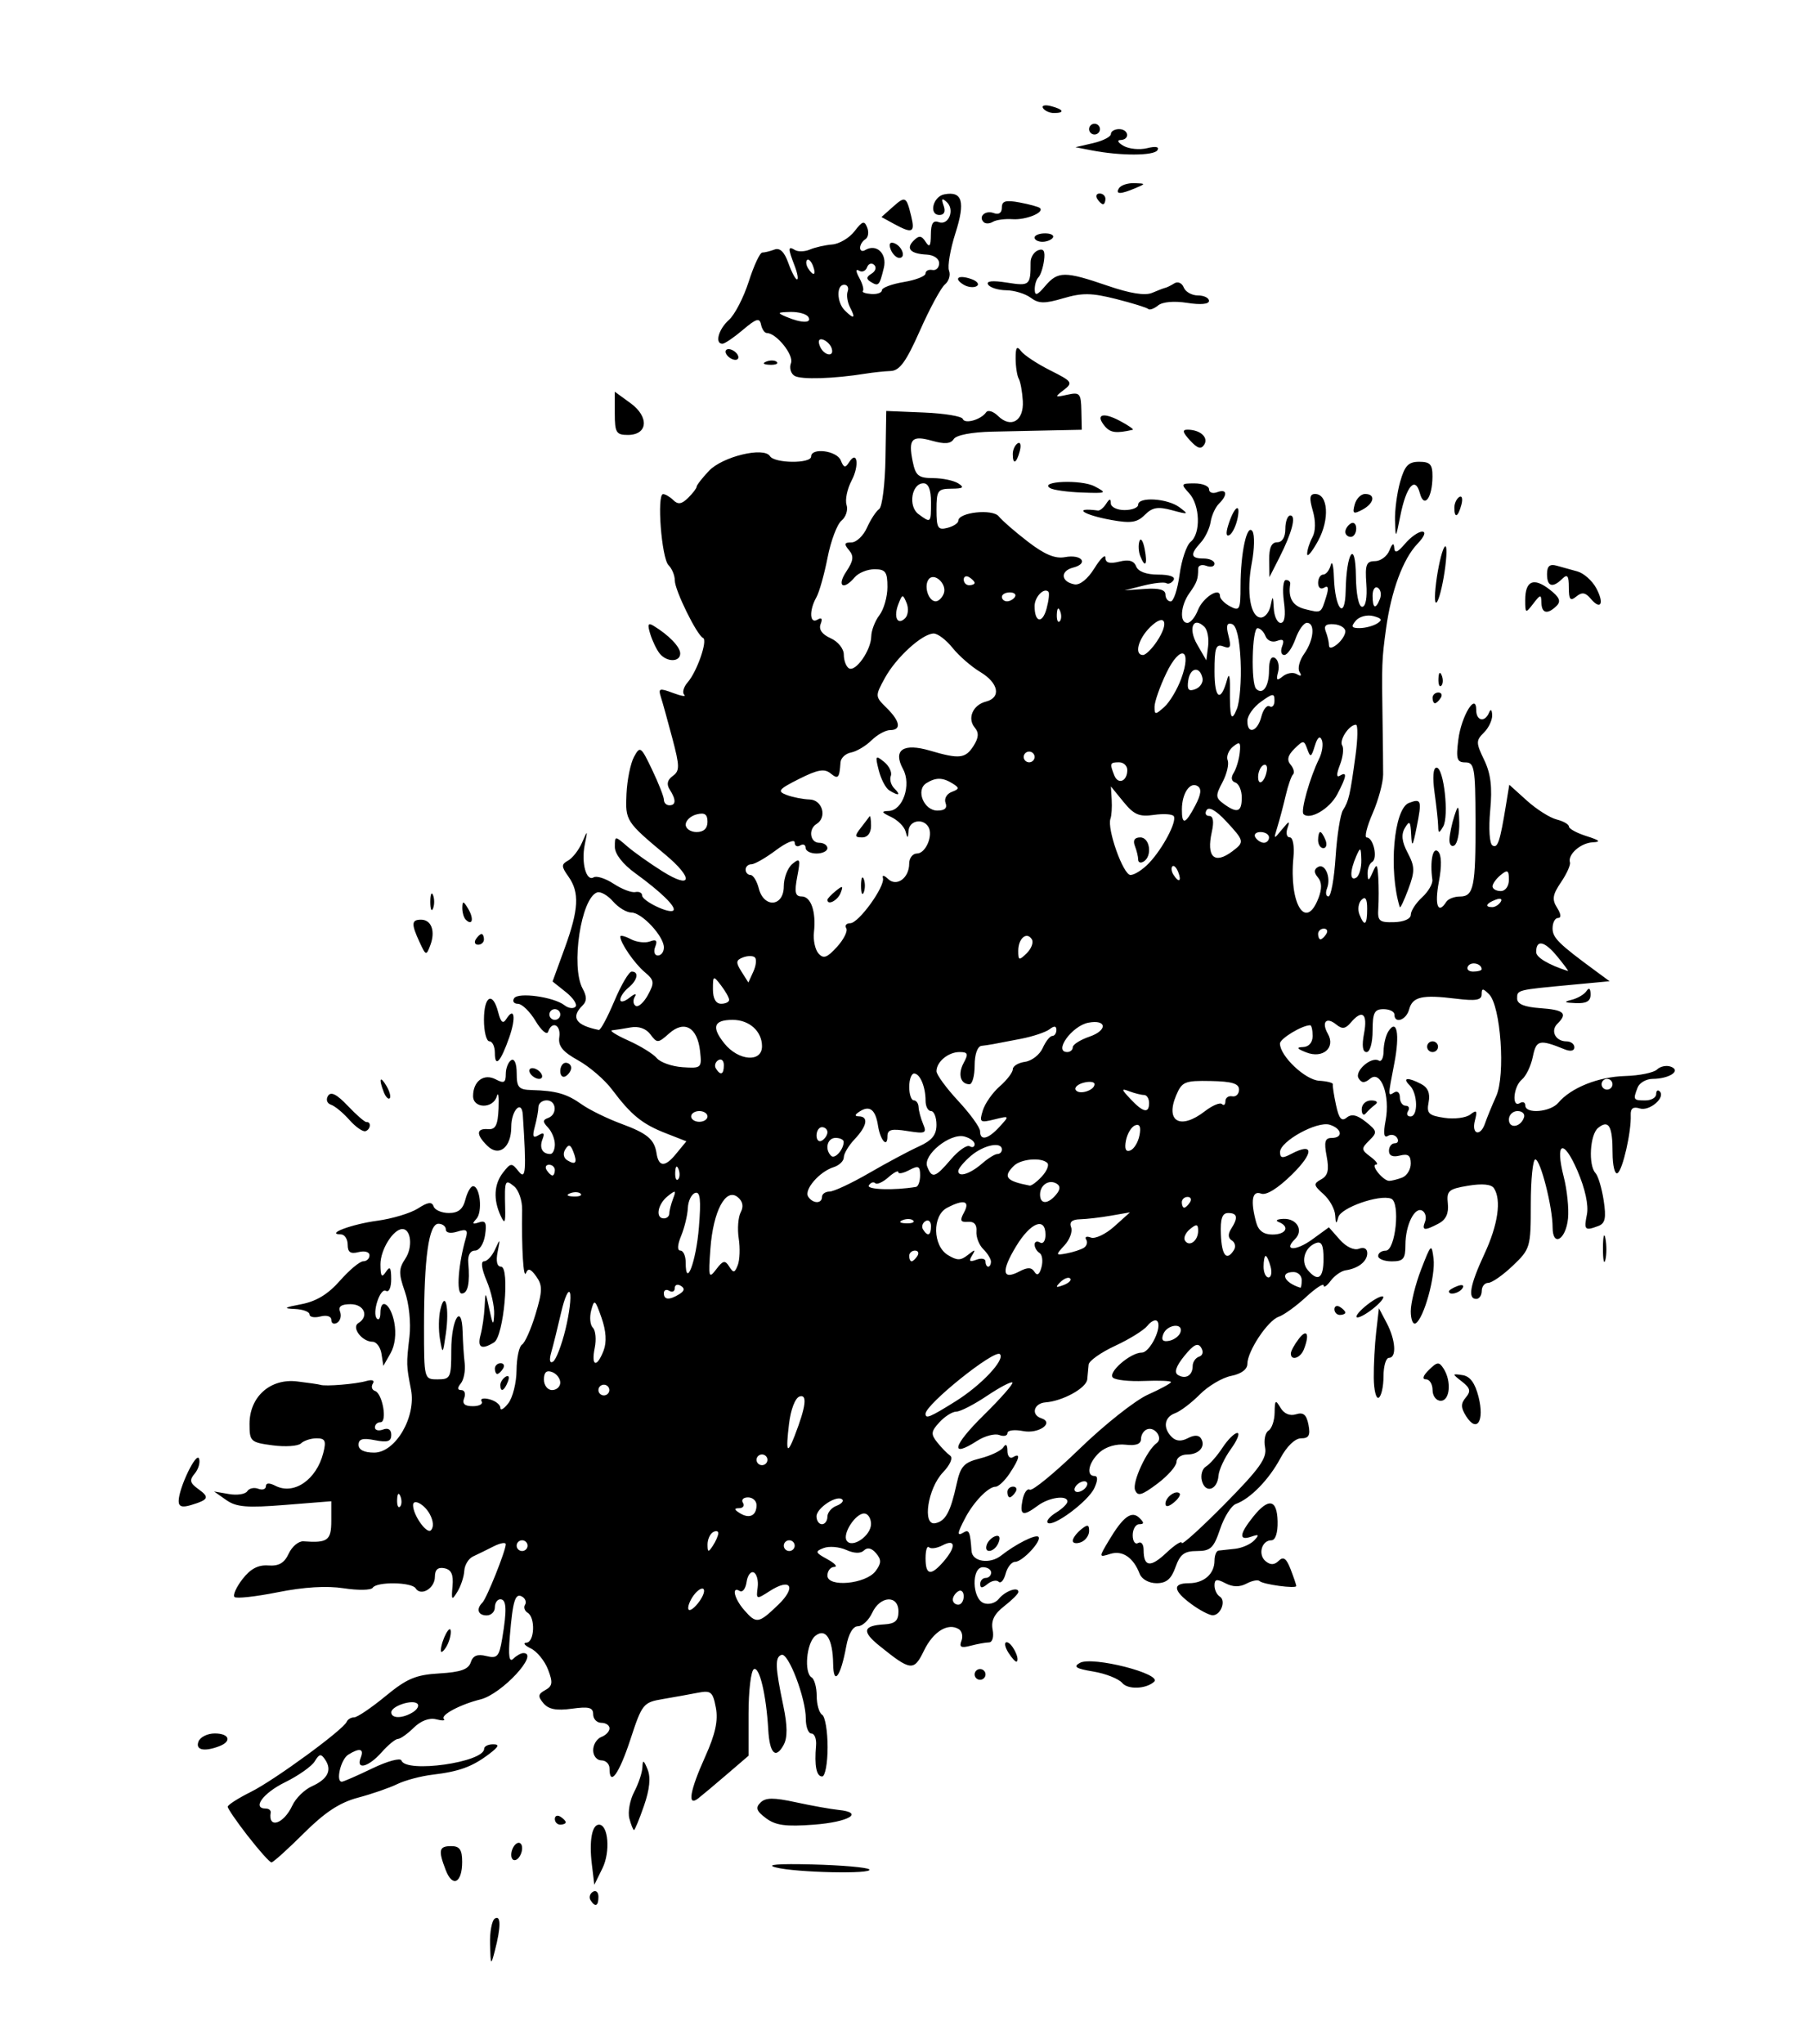 <?xml version="1.0" encoding="UTF-8" standalone="no"?>
<!-- Created with Inkscape (http://www.inkscape.org/) -->

<svg
   xmlns:dc="http://purl.org/dc/elements/1.1/"
   xmlns:cc="http://creativecommons.org/ns#"
   xmlns:rdf="http://www.w3.org/1999/02/22-rdf-syntax-ns#"
   xmlns:svg="http://www.w3.org/2000/svg"
   xmlns="http://www.w3.org/2000/svg"
   xmlns:sodipodi="http://sodipodi.sourceforge.net/DTD/sodipodi-0.dtd"
   xmlns:inkscape="http://www.inkscape.org/namespaces/inkscape"
   width="162.044mm"
   height="182.945mm"
   viewBox="0 0 162.044 182.945"
   version="1.1"
   id="svg91601"
   inkscape:version="0.92.2 5c3e80d, 2017-08-06"
   sodipodi:docname="splattersmear3.svg">
  <defs
     id="defs91595" />
  <sodipodi:namedview
     id="base"
     pagecolor="#ffffff"
     bordercolor="#666666"
     borderopacity="1.0"
     inkscape:pageopacity="0.0"
     inkscape:pageshadow="2"
     inkscape:zoom="0.22"
     inkscape:cx="424.12339"
     inkscape:cy="528.67443"
     inkscape:document-units="mm"
     inkscape:current-layer="layer1"
     showgrid="false"
     fit-margin-top="0"
     fit-margin-left="0"
     fit-margin-right="0"
     fit-margin-bottom="0"
     inkscape:snap-global="false"
     inkscape:window-width="1436"
     inkscape:window-height="856"
     inkscape:window-x="4"
     inkscape:window-y="0"
     inkscape:window-maximized="1" />
  <g
     inkscape:label="Layer 1"
     inkscape:groupmode="layer"
     id="layer1"
     transform="translate(171.137,-182.492)">
    <path
       style="fill:#000000;stroke-width:0.484"
       d="m -127.264,356.49 c -0.032,-1.107 0.162,-2.146 0.43,-2.309 0.551,-0.335 0.551,0.751 0,2.881 -0.352,1.361 -0.376,1.329 -0.43,-0.572 z m 8.993,-3.956 c -0.154,-0.246 -0.058,-0.583 0.215,-0.749 0.273,-0.166 0.496,0.035 0.496,0.447 0,0.843 -0.293,0.968 -0.711,0.302 z m -12.956,-2.676 c -0.695,-1.799 -0.614,-2.158 0.489,-2.158 0.755,0 0.976,0.32 0.976,1.412 0,1.882 -0.857,2.319 -1.465,0.746 z m 13.075,-0.548 c -0.251,-2.085 0.011,-3.531 0.64,-3.531 0.84,0 1.034,2.434 0.311,3.902 l -0.728,1.48 z m 16.455,0.292 c -0.943,-0.248 0.231,-0.341 3.295,-0.263 2.618,0.067 4.905,0.266 5.084,0.442 0.451,0.443 -6.584,0.293 -8.379,-0.179 z m -47.244,-2.795 c -0.995,-1.283 -1.809,-2.467 -1.809,-2.631 0,-0.164 0.933,-0.762 2.074,-1.33 2.115,-1.052 8.287,-5.567 8.582,-6.278 0.089,-0.216 0.388,-0.392 0.664,-0.392 0.276,0 1.535,-0.851 2.798,-1.891 1.921,-1.582 2.71,-1.915 4.832,-2.041 1.902,-0.112 2.604,-0.36 2.808,-0.991 0.194,-0.601 0.591,-0.762 1.389,-0.565 0.986,0.243 1.154,0.059 1.426,-1.56 0.436,-2.598 0.392,-3.516 -0.169,-3.516 -0.268,0 -0.488,0.324 -0.488,0.72 0,0.396 -0.329,0.72 -0.732,0.72 -0.774,0 -0.966,-0.57 -0.384,-1.142 0.383,-0.377 2.092,-4.643 2.092,-5.224 2.3e-4,-0.2 -0.494,-0.113 -1.098,0.195 -0.604,0.307 -1.428,0.711 -1.83,0.896 -0.403,0.186 -0.755,0.764 -0.784,1.284 -0.028,0.521 -0.306,1.362 -0.616,1.869 -0.503,0.822 -0.551,0.767 -0.437,-0.502 0.093,-1.034 -0.106,-1.471 -0.726,-1.596 -0.583,-0.118 -0.854,0.127 -0.854,0.772 0,1.025 -1.253,1.771 -1.721,1.026 -0.357,-0.568 -3.495,-0.61 -3.845,-0.053 -0.141,0.224 -1.307,0.245 -2.591,0.047 -1.529,-0.236 -3.57,-0.113 -5.912,0.356 -1.967,0.394 -3.709,0.585 -3.872,0.425 -0.163,-0.16 0.16,-0.881 0.718,-1.603 0.71,-0.919 1.401,-1.285 2.308,-1.219 0.947,0.068 1.439,-0.217 1.83,-1.062 0.294,-0.636 0.888,-1.13 1.319,-1.098 2.17,0.161 2.492,-0.077 2.492,-1.84 v -1.747 l -4.152,0.331 c -3.405,0.272 -4.348,0.193 -5.247,-0.436 l -1.095,-0.768 1.334,0.229 c 0.734,0.126 1.47,0.013 1.636,-0.251 0.166,-0.264 0.609,-0.364 0.984,-0.222 0.376,0.142 0.683,0.041 0.683,-0.224 0,-0.307 0.311,-0.322 0.854,-0.042 1.649,0.85 3.673,-0.534 4.284,-2.93 0.279,-1.092 0.177,-1.318 -0.595,-1.318 -0.512,0 -1.14,0.204 -1.395,0.452 -0.255,0.249 -1.397,0.328 -2.538,0.177 -1.981,-0.263 -2.074,-0.35 -2.074,-1.915 0,-2.435 1.858,-4.093 4.263,-3.805 1.011,0.121 1.948,0.258 2.082,0.305 0.444,0.155 3.157,-0.068 4.088,-0.336 0.553,-0.159 0.793,-0.069 0.607,0.227 -0.17,0.27 -0.082,0.565 0.194,0.655 0.673,0.221 1.124,2.798 0.49,2.798 -0.274,0 -0.498,0.209 -0.498,0.465 0,0.256 0.329,0.341 0.732,0.189 0.461,-0.174 0.732,0.005 0.732,0.483 0,0.588 -0.331,0.694 -1.464,0.472 -1.091,-0.215 -1.464,-0.11 -1.464,0.412 0,0.45 0.498,0.7 1.397,0.7 1.909,0 3.776,-3.193 3.299,-5.642 -0.424,-2.176 -0.426,-2.264 -0.138,-4.74 0.142,-1.216 -0.036,-2.954 -0.413,-4.029 -0.566,-1.617 -0.56,-2.043 0.048,-2.955 0.673,-1.011 0.509,-2.641 -0.265,-2.641 -0.821,0 -1.975,1.853 -1.968,3.159 0.006,1.082 0.116,1.238 0.481,0.682 0.367,-0.559 0.475,-0.419 0.481,0.629 0.004,0.751 -0.202,1.221 -0.466,1.061 -0.527,-0.32 -1.284,2.024 -0.805,2.494 0.166,0.164 0.303,-0.062 0.303,-0.502 0,-1.451 0.926,-0.833 1.243,0.83 0.192,1.004 0.064,2.064 -0.333,2.761 l -0.644,1.131 -0.167,-1.08 c -0.092,-0.594 -0.454,-1.08 -0.805,-1.08 -0.934,0 -1.908,-1.278 -1.27,-1.666 0.982,-0.597 0.533,-1.695 -0.693,-1.695 -0.832,0 -1.124,0.208 -0.943,0.672 0.144,0.369 0.027,0.814 -0.259,0.989 -0.287,0.174 -0.521,0.063 -0.521,-0.248 0,-0.328 -0.409,-0.459 -0.976,-0.313 -0.537,0.138 -0.976,0.055 -0.976,-0.184 0,-0.239 -0.604,-0.46 -1.342,-0.49 -1.053,-0.043 -0.925,-0.134 0.598,-0.422 1.349,-0.255 2.406,-0.897 3.468,-2.105 0.84,-0.956 1.779,-1.738 2.086,-1.738 0.307,0 0.558,-0.241 0.558,-0.536 0,-0.3 -0.43,-0.425 -0.976,-0.285 -0.724,0.186 -0.976,0.015 -0.976,-0.664 0,-0.503 -0.275,-0.919 -0.61,-0.923 -1.425,-0.016 0.958,-0.91 3.259,-1.221 1.349,-0.182 2.99,-0.678 3.647,-1.102 0.89,-0.574 1.246,-0.62 1.395,-0.18 0.11,0.325 0.727,0.59 1.37,0.59 0.841,0 1.256,-0.338 1.476,-1.2 0.168,-0.66 0.476,-1.2 0.685,-1.2 0.635,0 0.87,2.314 0.298,2.927 -0.403,0.431 -0.347,0.51 0.225,0.315 0.603,-0.206 0.719,0.029 0.555,1.13 -0.118,0.788 -0.509,1.391 -0.903,1.391 -0.424,0 -0.658,0.422 -0.601,1.08 0.161,1.841 -0.035,2.761 -0.588,2.761 -0.502,0 -0.307,-2.626 0.371,-4.969 0.209,-0.722 0.065,-0.828 -0.768,-0.568 -0.604,0.188 -1.024,0.109 -1.024,-0.193 0,-0.282 -0.3,-0.512 -0.666,-0.512 -0.859,0 -1.287,3.055 -1.287,9.19 0,4.73 9.6e-4,4.734 1.22,4.734 1.152,0 1.22,-0.146 1.22,-2.612 0,-2.807 0.948,-4.314 1.017,-1.617 0.022,0.874 0.105,2.129 0.183,2.789 0.078,0.66 -0.077,1.47 -0.344,1.801 -0.329,0.406 -0.315,0.6 0.046,0.6 0.293,0 0.406,0.324 0.252,0.72 -0.196,0.504 0.037,0.72 0.776,0.72 0.581,0 0.934,-0.196 0.784,-0.435 -0.15,-0.239 0.166,-0.322 0.703,-0.184 0.537,0.138 0.977,0.483 0.977,0.767 0,0.284 0.322,0.097 0.717,-0.416 0.394,-0.513 0.724,-1.838 0.732,-2.944 0.009,-1.107 0.229,-2.142 0.491,-2.301 0.261,-0.159 0.806,-1.384 1.21,-2.722 0.625,-2.072 0.635,-2.573 0.065,-3.374 -0.493,-0.692 -0.736,-0.773 -0.919,-0.307 -0.232,0.589 -0.402,-2.189 -0.346,-5.661 0.013,-0.821 -0.31,-1.766 -0.719,-2.099 -0.814,-0.664 -0.861,-0.553 -0.801,1.912 0.033,1.378 -0.04,1.508 -0.404,0.72 -0.673,-1.453 -0.594,-2.834 0.219,-3.869 0.688,-0.876 0.771,-0.883 1.386,-0.105 0.65,0.822 0.71,0.022 0.379,-5.057 -0.091,-1.394 -1.033,-0.411 -1.033,1.078 0,1.851 -1.101,2.72 -2.145,1.693 -1.022,-1.005 -0.995,-1.573 0.07,-1.489 0.67,0.052 0.872,-0.347 0.938,-1.854 0.046,-1.056 -0.025,-1.542 -0.158,-1.08 -0.324,1.127 -2.123,1.107 -2.123,-0.024 0,-1.339 0.968,-2.054 2.027,-1.497 0.735,0.387 0.901,0.3 0.901,-0.474 0,-0.522 0.22,-1.082 0.488,-1.246 0.285,-0.173 0.488,0.315 0.488,1.172 0,1.273 0.179,1.474 1.342,1.506 2.191,0.06 3.144,0.332 4.475,1.278 0.693,0.493 2.301,1.28 3.574,1.749 2.296,0.847 2.937,1.384 3.127,2.622 0.19,1.234 0.751,1.269 1.709,0.107 l 0.964,-1.17 -1.86,-0.728 c -2.099,-0.821 -3.087,-1.626 -4.8,-3.91 -0.654,-0.872 -2.017,-2.045 -3.029,-2.607 -1.389,-0.771 -1.803,-1.281 -1.687,-2.08 0.159,-1.103 -0.656,-1.493 -1,-0.478 -0.108,0.319 -0.613,-0.113 -1.122,-0.96 -0.509,-0.848 -1.22,-1.541 -1.581,-1.541 -0.361,0 -0.516,-0.223 -0.345,-0.495 0.356,-0.567 3.559,-0.123 4.517,0.626 0.342,0.267 0.781,0.329 0.976,0.136 0.195,-0.192 -0.186,-0.781 -0.847,-1.308 l -1.202,-0.958 1.08,-2.962 c 1.27,-3.484 1.35,-5.008 0.34,-6.428 -0.645,-0.906 -0.649,-1.089 -0.028,-1.431 0.391,-0.216 0.949,-0.93 1.239,-1.589 0.521,-1.182 0.524,-1.18 0.252,0.165 -0.329,1.629 0.134,3.329 0.797,2.926 0.261,-0.159 1.069,0.102 1.795,0.578 0.726,0.477 1.595,0.81 1.931,0.741 0.336,-0.07 0.61,0.065 0.61,0.298 0,0.496 2.458,1.681 2.797,1.348 0.298,-0.293 -1.102,-1.663 -3.407,-3.333 -1.117,-0.81 -1.83,-1.724 -1.83,-2.346 0,-1.019 9.5e-4,-1.019 1.098,-0.069 0.604,0.523 2.032,1.536 3.173,2.251 2.643,1.657 2.808,0.636 0.244,-1.504 -3.524,-2.94 -3.584,-3.034 -3.472,-5.44 0.058,-1.244 0.361,-2.732 0.674,-3.307 0.542,-0.996 0.619,-0.942 1.623,1.16 0.58,1.213 1.054,2.424 1.054,2.691 0,0.267 0.22,0.485 0.488,0.485 0.603,0 0.613,-0.503 0.028,-1.413 -0.3,-0.466 -0.21,-0.862 0.274,-1.21 0.634,-0.456 0.629,-0.861 -0.037,-3.375 -0.416,-1.572 -0.881,-3.242 -1.032,-3.712 -0.244,-0.755 -0.117,-0.795 1.089,-0.343 0.751,0.281 1.204,0.353 1.008,0.16 -0.196,-0.193 -0.058,-0.693 0.307,-1.11 0.84,-0.96 1.816,-3.775 1.377,-3.972 -0.552,-0.248 -2.527,-4.264 -2.527,-5.139 0,-0.45 -0.253,-1.068 -0.562,-1.372 -0.626,-0.616 -1.067,-6.361 -0.488,-6.361 0.202,0 0.617,0.245 0.921,0.545 0.414,0.407 0.748,0.355 1.318,-0.206 0.42,-0.413 0.763,-0.863 0.763,-1.001 0,-0.137 0.494,-0.773 1.098,-1.413 1.214,-1.287 4.928,-2.183 5.47,-1.32 0.408,0.65 3.682,0.68 3.682,0.034 0,-0.829 2.318,-0.527 2.658,0.347 0.254,0.651 0.408,0.692 0.723,0.189 0.748,-1.19 0.965,0.245 0.244,1.612 -0.394,0.747 -0.598,1.728 -0.452,2.179 0.146,0.451 -0.058,1.083 -0.452,1.405 -0.394,0.322 -0.955,1.811 -1.248,3.309 -0.292,1.498 -0.744,3.099 -1.003,3.558 -0.663,1.172 -0.601,2.422 0.099,1.997 0.375,-0.228 0.472,-0.093 0.283,0.392 -0.188,0.482 0.122,0.923 0.893,1.269 0.666,0.298 1.182,0.941 1.182,1.472 0,0.518 0.205,1.067 0.455,1.219 0.598,0.363 1.981,-1.606 2.001,-2.847 0.009,-0.535 0.338,-1.393 0.732,-1.906 0.394,-0.513 0.717,-1.647 0.717,-2.521 0,-1.353 -0.172,-1.589 -1.16,-1.589 -0.638,0 -1.434,0.324 -1.768,0.72 -1.022,1.212 -1.629,0.8 -0.756,-0.512 0.645,-0.968 0.696,-1.38 0.24,-1.921 -0.464,-0.55 -0.419,-0.688 0.222,-0.688 0.441,0 1.068,-0.594 1.392,-1.32 0.324,-0.726 0.814,-1.474 1.088,-1.663 0.274,-0.188 0.529,-2.241 0.568,-4.561 l 0.07,-4.219 3.347,0.138 c 1.841,0.076 3.416,0.334 3.5,0.573 0.172,0.487 1.638,0.073 2.094,-0.592 0.162,-0.237 0.64,-0.091 1.062,0.324 1.162,1.143 2.327,0.443 2.222,-1.336 -0.049,-0.829 -0.212,-1.724 -0.362,-1.988 -0.15,-0.264 -0.277,-1.078 -0.281,-1.809 -0.005,-1.006 0.112,-1.169 0.482,-0.67 0.269,0.362 1.444,1.138 2.609,1.723 1.987,0.997 2.063,1.107 1.219,1.758 -0.843,0.65 -0.823,0.677 0.319,0.426 1.119,-0.246 1.223,-0.126 1.257,1.433 l 0.037,1.701 -2.477,0.05 c -1.362,0.028 -3.858,0.082 -5.545,0.12 -1.841,0.042 -3.218,0.307 -3.442,0.664 -0.268,0.427 -0.81,0.471 -1.928,0.155 -1.831,-0.516 -2.158,-0.171 -1.749,1.842 0.261,1.283 0.515,1.491 1.828,1.497 0.839,0.004 1.855,0.217 2.257,0.473 0.57,0.363 0.436,0.467 -0.61,0.473 -1.234,0.007 -1.342,0.159 -1.342,1.883 0,1.639 0.123,1.844 0.976,1.625 0.537,-0.138 0.976,-0.425 0.976,-0.637 0,-0.759 3.073,-1.091 3.625,-0.392 0.288,0.365 1.464,1.387 2.614,2.27 1.491,1.146 2.439,1.54 3.306,1.377 1.507,-0.283 2.172,0.566 0.733,0.936 -1.177,0.303 -1.1,1.267 0.12,1.5 0.483,0.092 1.192,-0.479 1.788,-1.44 0.543,-0.876 0.988,-1.3 0.989,-0.941 0.002,0.457 0.37,0.561 1.233,0.348 0.863,-0.213 1.316,-0.085 1.516,0.428 0.179,0.46 0.911,0.732 1.97,0.732 1.017,0 1.563,0.193 1.378,0.488 -0.169,0.268 -0.462,0.394 -0.651,0.279 -0.189,-0.115 -1.108,-0.018 -2.041,0.216 l -1.696,0.426 1.83,-0.128 c 1.243,-0.087 1.83,0.072 1.83,0.496 0,0.343 0.212,0.624 0.471,0.624 0.259,0 0.616,-1.077 0.794,-2.392 0.177,-1.316 0.624,-2.639 0.993,-2.94 0.922,-0.753 0.842,-3.288 -0.137,-4.353 -0.763,-0.83 -0.736,-0.878 0.488,-0.878 0.713,0 1.296,0.239 1.296,0.532 0,0.292 0.329,0.407 0.732,0.255 0.876,-0.331 0.96,0.237 0.153,1.031 -0.318,0.313 -0.653,1.047 -0.744,1.631 -0.091,0.584 -0.489,1.414 -0.885,1.845 -0.973,1.058 -0.907,1.428 0.256,1.428 0.537,0 0.976,0.209 0.976,0.465 0,0.256 -0.329,0.341 -0.732,0.189 -0.403,-0.152 -0.732,-0.037 -0.732,0.255 0,0.946 -0.104,1.236 -0.79,2.199 -0.791,1.11 -0.892,2.654 -0.174,2.654 0.275,0 0.698,-0.511 0.939,-1.135 0.437,-1.131 1.978,-2.119 1.978,-1.268 0,0.246 0.414,0.666 0.92,0.932 0.842,0.443 0.92,0.288 0.92,-1.825 0,-2.981 0.588,-5.665 1.072,-4.894 0.201,0.32 0.172,1.591 -0.063,2.825 -0.5,2.622 -0.122,4.885 0.817,4.885 0.363,0 0.755,-0.486 0.871,-1.08 0.181,-0.926 0.221,-0.892 0.278,0.24 0.037,0.726 0.315,1.32 0.619,1.32 0.363,0 0.462,-0.66 0.29,-1.921 -0.144,-1.056 -0.063,-1.921 0.18,-1.921 0.243,0 0.416,0.162 0.384,0.36 -0.203,1.264 0.22,1.976 1.336,2.252 1.468,0.362 1.415,0.393 1.886,-1.112 0.245,-0.783 0.187,-1.037 -0.183,-0.812 -0.307,0.187 -0.54,0.005 -0.54,-0.42 0,-0.412 0.204,-0.749 0.452,-0.749 0.249,0 0.553,-0.378 0.675,-0.84 0.123,-0.462 0.252,0.024 0.287,1.08 0.096,2.884 1,3.915 1.052,1.2 0.067,-3.459 0.874,-4.624 0.915,-1.32 0.02,1.63 0.249,2.761 0.56,2.761 0.316,0 0.466,-0.813 0.377,-2.041 -0.126,-1.728 -0.007,-2.041 0.768,-2.043 0.504,-0.001 1.088,-0.433 1.297,-0.96 0.253,-0.637 0.397,-0.717 0.431,-0.238 0.037,0.53 0.292,0.435 0.967,-0.36 0.504,-0.594 1.194,-1.08 1.533,-1.08 0.372,0 0.202,0.434 -0.428,1.094 -1.288,1.349 -2.343,4.207 -2.809,7.609 -0.376,2.744 -0.389,3.113 -0.307,8.342 0.029,1.849 0.052,3.957 0.05,4.686 -0.002,0.729 -0.425,2.295 -0.942,3.481 -0.517,1.186 -0.753,2.156 -0.526,2.156 0.596,0 1.008,1.869 0.482,2.189 -0.243,0.148 -0.427,0.634 -0.408,1.081 0.028,0.662 0.112,0.634 0.454,-0.148 0.365,-0.836 0.431,-0.773 0.506,0.48 0.047,0.792 0.048,2.021 9.77e-4,2.73 -0.076,1.145 0.082,1.285 1.413,1.247 0.887,-0.025 1.498,-0.298 1.498,-0.67 0,-0.346 0.455,-1.045 1.01,-1.554 0.555,-0.509 0.969,-1.22 0.918,-1.579 -0.231,-1.647 0.043,-2.988 0.515,-2.523 0.314,0.309 0.337,1.295 0.063,2.737 -0.393,2.07 -0.067,2.94 0.666,1.774 0.166,-0.264 0.713,-0.48 1.216,-0.48 1.246,0 1.423,-0.861 1.404,-6.842 -0.015,-4.667 -0.102,-5.162 -0.906,-5.162 -0.761,0 -0.852,-0.294 -0.632,-2.041 0.266,-2.112 1.603,-4.3 1.603,-2.624 0,0.953 0.779,1.106 1.141,0.223 0.153,-0.372 0.261,-0.294 0.285,0.206 0.021,0.443 -0.313,1.152 -0.743,1.574 -0.716,0.704 -0.714,0.908 0.027,2.442 0.593,1.23 0.737,2.429 0.54,4.521 -0.152,1.617 -0.064,2.971 0.203,3.133 0.469,0.285 0.674,-0.332 1.218,-3.674 l 0.287,-1.76 1.572,1.418 c 0.864,0.78 2.066,1.542 2.67,1.692 0.604,0.151 1.098,0.436 1.098,0.633 0,0.197 0.714,0.584 1.586,0.859 1.175,0.371 1.317,0.513 0.548,0.55 -1.082,0.051 -2.26,1.089 -2.043,1.799 0.069,0.226 -0.292,1.026 -0.803,1.778 -0.755,1.112 -0.82,1.538 -0.348,2.281 0.354,0.557 0.388,0.913 0.087,0.913 -0.271,0 -0.492,0.416 -0.492,0.924 0,0.852 0.527,1.374 3.895,3.848 l 1.211,0.89 -3.407,0.319 c -4.92,0.461 -4.871,0.448 -4.871,1.228 0,0.496 0.632,0.759 2.074,0.861 2.132,0.152 2.476,0.465 1.531,1.395 -0.651,0.641 -0.166,1.578 0.816,1.578 0.387,0 0.703,0.239 0.703,0.532 0,0.318 -0.343,0.392 -0.854,0.186 -2.277,-0.922 -2.558,-0.858 -2.866,0.656 -0.166,0.817 -0.605,1.733 -0.975,2.036 -0.764,0.624 -0.935,2.568 -0.185,2.113 0.268,-0.163 0.488,-0.068 0.488,0.212 0,0.785 2.243,0.601 2.955,-0.243 1.133,-1.343 3.582,-2.323 5.973,-2.391 1.286,-0.036 2.576,-0.3 2.866,-0.585 0.29,-0.285 0.848,-0.397 1.241,-0.249 0.947,0.357 -0.135,1.078 -1.634,1.089 -0.575,0.004 -1.179,0.349 -1.342,0.767 -0.43,1.102 -0.395,1.161 0.68,1.161 0.537,0 0.976,-0.252 0.976,-0.56 0,-0.308 0.141,-0.421 0.314,-0.252 0.555,0.546 -0.911,1.803 -1.784,1.53 -0.591,-0.185 -0.834,-0.007 -0.808,0.589 0.064,1.482 -0.716,4.918 -1.18,5.2 -0.245,0.149 -0.446,-0.678 -0.446,-1.838 0,-2.389 -0.348,-2.981 -1.297,-2.206 -0.732,0.598 -0.887,3.337 -0.229,4.042 0.234,0.251 0.562,1.352 0.73,2.446 0.238,1.559 0.137,2.053 -0.466,2.281 -1.222,0.461 -1.316,0.368 -1.034,-1.03 0.164,-0.816 -0.159,-2.306 -0.847,-3.903 -1.268,-2.942 -2.031,-2.595 -1.225,0.556 0.296,1.157 0.467,2.826 0.379,3.709 -0.189,1.908 -1.379,2.594 -1.379,0.795 0,-1.811 -1.087,-6.079 -1.548,-6.079 -0.222,0 -0.404,1.794 -0.404,3.987 0,3.88 -0.043,4.028 -1.609,5.522 -0.885,0.844 -1.874,1.535 -2.196,1.535 -0.323,0 -0.587,0.324 -0.587,0.72 0,0.396 -0.22,0.72 -0.488,0.72 -0.792,0 -0.567,-1.242 0.732,-4.036 1.213,-2.608 1.533,-4.828 0.847,-5.873 -0.232,-0.354 -1.047,-0.432 -2.311,-0.222 -1.755,0.292 -1.939,0.454 -1.816,1.602 0.093,0.871 -0.169,1.438 -0.822,1.782 -1.276,0.672 -1.532,0.637 -1.218,-0.167 0.144,-0.369 0.038,-0.808 -0.235,-0.974 -0.682,-0.415 -1.522,1.27 -1.522,3.054 0,1.25 -0.184,1.472 -1.22,1.472 -0.671,0 -1.22,-0.216 -1.22,-0.48 0,-0.264 0.307,-0.48 0.683,-0.48 0.875,0 1.317,-4.333 0.475,-4.652 -1.057,-0.399 -4.501,0.81 -4.728,1.66 -0.175,0.658 -0.233,0.622 -0.278,-0.175 -0.031,-0.553 -0.504,-1.404 -1.051,-1.891 -0.895,-0.797 -0.915,-0.929 -0.199,-1.323 0.601,-0.331 0.72,-0.837 0.484,-2.07 -0.245,-1.284 -0.15,-1.632 0.443,-1.632 1.06,0 0.941,-0.837 -0.168,-1.183 -1.125,-0.351 -4.447,1.478 -4.447,2.448 0,0.547 0.207,0.581 1.003,0.162 2.017,-1.062 2.056,-0.115 0.075,1.834 -1.279,1.258 -2.308,1.896 -2.776,1.719 -0.802,-0.303 -0.963,0.649 -0.436,2.583 0.201,0.737 0.664,1.08 1.458,1.08 1.23,0 1.582,-0.714 0.553,-1.122 -0.336,-0.133 -0.139,-0.259 0.436,-0.28 1.206,-0.044 1.815,1.037 1.023,1.816 -1.081,1.063 0.091,1.082 1.544,0.025 l 1.494,-1.086 0.971,1.101 c 0.571,0.648 1.278,0.985 1.717,0.819 0.453,-0.171 0.747,-0.015 0.747,0.395 0,0.733 -0.797,1.364 -1.939,1.533 -0.395,0.059 -0.999,0.484 -1.342,0.946 -0.343,0.461 -0.623,0.647 -0.623,0.413 0,-0.234 -0.714,0.233 -1.586,1.039 -0.872,0.806 -1.969,1.597 -2.438,1.759 -0.984,0.339 -2.805,3.08 -2.807,4.227 -9.78e-4,0.48 -0.558,0.89 -1.446,1.064 -0.795,0.156 -2.057,0.903 -2.806,1.658 -0.749,0.756 -1.746,1.512 -2.216,1.681 -0.98,0.352 -1.113,1.331 -0.291,2.139 0.378,0.372 0.849,0.403 1.435,0.095 0.564,-0.297 0.978,-0.289 1.174,0.022 0.451,0.718 -0.175,1.442 -1.248,1.442 -0.521,0 -0.947,0.298 -0.947,0.663 0,0.365 -0.771,1.242 -1.713,1.948 -1.405,1.054 -1.763,1.155 -1.995,0.562 -0.271,-0.696 1.055,-3.568 1.94,-4.2 0.582,-0.416 -0.132,-1.471 -0.839,-1.239 -0.311,0.102 -0.566,0.491 -0.568,0.866 -0.002,0.464 -0.442,0.629 -1.382,0.521 -0.819,-0.095 -1.759,0.179 -2.316,0.675 -0.992,0.883 -1.261,2.126 -0.459,2.126 0.304,0 0.294,0.397 -0.027,1.089 -0.551,1.189 -3.718,3.539 -4.17,3.095 -0.154,-0.152 0.18,-0.559 0.743,-0.905 0.563,-0.346 1.024,-0.793 1.024,-0.994 0,-0.609 -1.648,-0.379 -2.656,0.371 -1.333,0.992 -1.636,0.883 -1.369,-0.49 0.128,-0.657 0.42,-1.08 0.651,-0.94 0.23,0.14 2.237,-1.507 4.459,-3.66 2.222,-2.153 4.974,-4.332 6.115,-4.844 1.141,-0.511 2.074,-1.019 2.074,-1.129 0,-0.109 -1.08,-0.153 -2.4,-0.098 -1.32,0.056 -2.583,-0.08 -2.806,-0.3 -0.474,-0.468 1.573,-2.239 2.588,-2.239 0.737,0 1.871,-2.336 1.372,-2.827 -0.164,-0.161 -0.554,0.031 -0.868,0.427 -0.314,0.396 -1.613,1.203 -2.889,1.794 -1.275,0.591 -2.344,1.347 -2.375,1.681 -0.031,0.334 -0.086,0.927 -0.122,1.319 -0.072,0.776 -2.193,1.947 -3.735,2.061 -1.045,0.077 -1.331,1.108 -0.393,1.416 1.222,0.401 -0.212,1.427 -1.61,1.152 -0.773,-0.152 -1.405,-0.073 -1.405,0.177 0,0.249 -0.331,0.328 -0.736,0.175 -0.405,-0.153 -1.297,0.084 -1.982,0.525 -2.468,1.591 -2.179,0.425 0.564,-2.273 1.539,-1.514 2.707,-2.842 2.597,-2.951 -0.111,-0.109 -1.142,0.433 -2.291,1.204 -1.15,0.771 -2.378,1.402 -2.729,1.402 -0.352,0 -1.033,0.428 -1.514,0.951 -0.757,0.823 -0.784,1.065 -0.198,1.801 0.373,0.467 0.891,1 1.153,1.184 0.279,0.196 0.013,0.819 -0.641,1.504 -1.36,1.424 -1.871,4.778 -0.694,4.549 0.919,-0.178 1.368,-0.997 1.911,-3.48 0.357,-1.634 0.647,-1.952 2.121,-2.325 0.939,-0.238 1.869,-0.682 2.067,-0.988 0.23,-0.356 0.362,-0.243 0.367,0.313 0.004,0.478 0.227,0.735 0.496,0.572 0.71,-0.432 0.599,0.107 -0.3,1.457 -0.434,0.651 -0.998,1.183 -1.255,1.183 -0.64,0 -1.949,1.341 -2.702,2.768 -0.752,1.425 -0.781,1.705 -0.136,1.313 0.461,-0.28 0.571,-0.015 0.685,1.674 0.065,0.961 1.634,1.203 2.646,0.409 1.319,-1.036 3.091,-1.928 3.341,-1.681 0.343,0.338 -1.428,2.24 -2.086,2.24 -0.312,0 -0.693,0.477 -0.848,1.059 -0.155,0.583 -0.435,0.909 -0.622,0.724 -0.187,-0.184 -0.635,-0.094 -0.996,0.2 -0.482,0.393 -0.655,0.392 -0.655,-0.004 0,-0.296 0.22,-0.539 0.488,-0.539 0.268,0 0.488,-0.216 0.488,-0.48 0,-0.264 -0.329,-0.48 -0.732,-0.48 -1.045,0 -0.983,2.816 0.071,3.214 0.444,0.168 1.044,3.6e-4 1.344,-0.375 0.564,-0.707 1.758,-1.133 1.758,-0.627 0,0.16 -0.569,0.731 -1.264,1.269 -0.901,0.697 -1.201,1.303 -1.044,2.11 0.124,0.638 -0.017,1.135 -0.322,1.138 -0.298,0.004 -1.04,0.138 -1.648,0.298 -0.855,0.225 -1.041,0.126 -0.821,-0.438 0.156,-0.401 0.048,-0.873 -0.241,-1.049 -0.973,-0.592 -2.288,0.221 -3.114,1.925 -0.904,1.865 -1.178,1.835 -3.992,-0.435 -1.597,-1.288 -1.474,-1.806 0.456,-1.916 0.951,-0.054 1.252,-0.331 1.252,-1.152 4.8e-4,-1.501 -1.639,-1.417 -2.351,0.12 -0.306,0.66 -0.88,1.2 -1.276,1.2 -0.449,0 -0.844,0.679 -1.049,1.801 -0.497,2.721 -1.145,3.584 -1.172,1.56 -0.03,-2.25 -0.674,-3.251 -1.604,-2.492 -0.786,0.642 -1.016,3.29 -0.323,3.712 0.25,0.152 0.455,0.899 0.455,1.661 0,0.761 0.22,1.517 0.488,1.681 0.268,0.163 0.488,1.472 0.488,2.909 0,1.437 -0.22,2.612 -0.488,2.612 -0.514,0 -0.703,-0.958 -0.546,-2.761 0.052,-0.594 -0.134,-1.08 -0.412,-1.08 -0.279,0 -0.505,-0.594 -0.504,-1.32 0.004,-1.836 -1.556,-5.935 -2.176,-5.721 -0.599,0.207 -0.568,1.078 0.162,4.561 0.374,1.785 0.383,2.844 0.029,3.495 -0.714,1.312 -1.255,0.781 -1.378,-1.354 -0.179,-3.121 -0.785,-5.673 -1.285,-5.422 -0.264,0.132 -0.48,1.929 -0.48,3.994 v 3.754 l -1.952,1.676 c -1.074,0.922 -2.227,1.888 -2.562,2.147 -0.99,0.764 -0.743,-0.686 0.64,-3.755 0.904,-2.007 1.166,-3.215 0.948,-4.367 -0.27,-1.425 -0.44,-1.566 -1.616,-1.337 -0.723,0.141 -2.133,0.394 -3.133,0.564 -1.752,0.296 -1.859,0.43 -2.903,3.618 -1.008,3.079 -1.868,4.271 -1.868,2.589 0,-0.396 -0.329,-0.72 -0.732,-0.72 -0.403,0 -0.732,-0.409 -0.732,-0.909 0,-0.5 0.329,-1.033 0.732,-1.185 0.403,-0.152 0.732,-0.499 0.732,-0.772 0,-0.272 -0.329,-0.495 -0.732,-0.495 -0.403,0 -0.732,-0.343 -0.732,-0.763 0,-0.612 -0.378,-0.711 -1.909,-0.5 -1.382,0.19 -2.084,0.056 -2.539,-0.484 -0.522,-0.619 -0.495,-0.821 0.159,-1.181 0.653,-0.36 0.696,-0.676 0.248,-1.842 -0.297,-0.775 -0.992,-1.624 -1.544,-1.888 -0.552,-0.264 -0.729,-0.494 -0.393,-0.512 0.729,-0.039 0.823,-2.247 0.114,-2.678 -0.273,-0.166 -0.379,-0.488 -0.236,-0.715 0.143,-0.228 0.035,-0.55 -0.24,-0.717 -0.631,-0.383 -0.854,0.316 -1.119,3.507 -0.149,1.794 -0.059,2.398 0.305,2.041 0.284,-0.28 0.693,-0.508 0.907,-0.508 1.471,0 -1.934,3.674 -3.842,4.145 -1.815,0.448 -3.621,1.414 -3.278,1.752 0.157,0.154 -0.156,0.167 -0.694,0.028 -0.607,-0.156 -1.367,0.13 -2.001,0.753 -0.562,0.553 -1.201,1.005 -1.421,1.005 -0.22,0 -0.877,0.54 -1.461,1.2 -1.168,1.321 -2.31,1.615 -1.867,0.48 0.317,-0.814 -0.089,-0.912 -1.118,-0.271 -0.672,0.418 -1.145,2.447 -0.563,2.417 0.156,-0.009 1.383,-0.545 2.725,-1.192 1.342,-0.647 2.514,-0.965 2.603,-0.705 0.398,1.154 7.403,0.164 7.403,-1.046 0,-0.222 0.359,-0.403 0.798,-0.403 0.605,0 0.517,0.212 -0.366,0.879 -1.497,1.13 -2.663,1.556 -5.033,1.838 -1.054,0.125 -2.482,0.504 -3.173,0.842 -0.691,0.338 -2.273,0.884 -3.515,1.215 -1.647,0.438 -2.965,1.304 -4.864,3.196 -1.433,1.427 -2.732,2.595 -2.887,2.595 -0.155,0 -1.096,-1.05 -2.091,-2.333 z m 3.975,-2.742 c 0.301,-0.65 1.087,-1.423 1.748,-1.719 1.418,-0.636 1.824,-1.438 1.2,-2.372 -0.379,-0.568 -0.53,-0.546 -0.938,0.133 -0.267,0.446 -1.471,1.294 -2.676,1.886 -1.964,0.965 -2.966,2.346 -1.701,2.346 0.268,0 0.462,0.162 0.43,0.36 -0.238,1.486 1.168,1.025 1.937,-0.634 z m 10.797,-8.35 c 0.395,-0.246 0.576,-0.586 0.403,-0.757 -0.427,-0.42 -2.341,0.21 -2.341,0.77 0,0.571 1.009,0.564 1.938,-0.013 z m 32.691,-9.598 c 1.669,-1.605 1.148,-2.464 -0.752,-1.24 -1.186,0.764 -1.217,0.755 -1.077,-0.319 0.08,-0.608 -0.075,-1.214 -0.344,-1.346 -0.268,-0.132 -0.559,0.249 -0.645,0.847 -0.086,0.598 -0.361,0.963 -0.61,0.812 -0.763,-0.464 -0.504,0.673 0.387,1.696 1.095,1.258 1.293,1.229 3.039,-0.451 z m -6.922,-0.504 c 0.338,-0.532 0.398,-0.96 0.135,-0.96 -0.261,0 -0.71,0.432 -0.997,0.96 -0.287,0.528 -0.348,0.96 -0.134,0.96 0.213,0 0.662,-0.432 0.997,-0.96 z m 23.541,-0.268 c 0,-0.412 -0.22,-0.615 -0.488,-0.452 -0.268,0.163 -0.488,0.5 -0.488,0.749 0,0.248 0.22,0.452 0.488,0.452 0.268,0 0.488,-0.337 0.488,-0.749 z m -7.889,-2.258 c 0.522,-0.701 0.531,-1.02 0.045,-1.596 -0.39,-0.463 -0.776,-0.554 -1.078,-0.257 -0.303,0.298 -0.875,0.282 -1.6,-0.043 -0.621,-0.278 -1.528,-0.354 -2.014,-0.168 -0.797,0.304 -0.764,0.404 0.335,1.006 0.671,0.368 0.946,0.676 0.61,0.685 -0.336,0.009 -0.61,0.358 -0.61,0.774 0,1.084 3.445,0.763 4.313,-0.402 z m 6.072,-0.84 c 1.143,-1.313 1.105,-2.088 -0.071,-1.469 -0.502,0.264 -1.051,0.344 -1.22,0.177 -0.17,-0.167 -0.308,0.273 -0.308,0.977 0,1.529 0.463,1.62 1.6,0.315 z m -37.23,-1.435 c 0,-0.264 -0.22,-0.48 -0.488,-0.48 -0.268,0 -0.488,0.216 -0.488,0.48 0,0.264 0.22,0.48 0.488,0.48 0.268,0 0.488,-0.216 0.488,-0.48 z m 17.075,-1.109 c 0.004,-0.214 -0.212,-0.255 -0.481,-0.092 -0.268,0.163 -0.485,0.662 -0.481,1.109 0.006,0.7 0.073,0.712 0.481,0.092 0.26,-0.396 0.476,-0.895 0.481,-1.109 z m 6.841,1.109 c 0,-0.264 -0.22,-0.48 -0.488,-0.48 -0.268,0 -0.488,0.216 -0.488,0.48 0,0.264 0.22,0.48 0.488,0.48 0.268,0 0.488,-0.216 0.488,-0.48 z m 6.833,-1.937 c 0,-0.519 -0.277,-0.943 -0.615,-0.943 -0.781,0 -1.953,1.809 -1.569,2.422 0.467,0.744 2.183,-0.418 2.183,-1.478 z m -39.507,-0.892 c -0.478,-0.879 -1.492,-1.418 -1.492,-0.794 0,0.889 1.223,2.613 1.594,2.248 0.273,-0.269 0.233,-0.838 -0.101,-1.453 z m 35.602,0.24 c 0,-0.368 0.361,-0.805 0.802,-0.972 0.441,-0.167 0.68,-0.423 0.53,-0.57 -0.457,-0.45 -2.308,0.759 -2.308,1.508 0,0.387 0.22,0.703 0.488,0.703 0.268,0 0.488,-0.301 0.488,-0.669 z m -6.345,-1.04 c 0,-0.381 -0.342,-0.692 -0.761,-0.692 -0.419,0 -0.625,0.216 -0.459,0.48 0.166,0.264 0.015,0.483 -0.337,0.488 -0.477,0.005 -0.46,0.119 0.07,0.448 0.852,0.53 1.488,0.221 1.488,-0.724 z m -31.88,-0.782 c -0.156,-0.383 -0.271,-0.269 -0.295,0.29 -0.021,0.506 0.094,0.79 0.256,0.63 0.162,-0.16 0.179,-0.574 0.039,-0.92 z m 61.409,-0.87 c 0.166,-0.264 0.082,-0.48 -0.186,-0.48 -0.268,0 -0.624,0.216 -0.79,0.48 -0.166,0.264 -0.082,0.48 0.186,0.48 0.268,0 0.624,-0.216 0.79,-0.48 z m -28.553,-2.401 c 0,-0.264 -0.22,-0.48 -0.488,-0.48 -0.268,0 -0.488,0.216 -0.488,0.48 0,0.264 0.22,0.48 0.488,0.48 0.268,0 0.488,-0.216 0.488,-0.48 z m 2.449,-2.182 c 1.003,-2.595 1.14,-3.716 0.427,-3.484 -0.393,0.128 -0.791,1.165 -0.945,2.463 -0.301,2.532 -0.167,2.795 0.519,1.021 z m 14.381,-3.045 c 2.313,-1.443 4.477,-3.741 3.982,-4.228 -0.473,-0.465 -6.658,4.493 -6.658,5.337 0,0.478 0.392,0.316 2.676,-1.109 z m -30.984,-1.015 c 0,-0.264 -0.22,-0.48 -0.488,-0.48 -0.268,0 -0.488,0.216 -0.488,0.48 0,0.264 0.22,0.48 0.488,0.48 0.268,0 0.488,-0.216 0.488,-0.48 z m -4.393,-0.669 c 0,-0.368 -0.329,-0.793 -0.732,-0.945 -0.498,-0.188 -0.732,0.026 -0.732,0.669 0,0.52 0.329,0.945 0.732,0.945 0.403,0 0.732,-0.301 0.732,-0.669 z m 56.617,-1.48 c 0,-0.359 0.259,-0.737 0.575,-0.84 0.337,-0.111 0.413,-0.446 0.183,-0.812 -0.292,-0.465 -0.676,-0.274 -1.504,0.748 -0.743,0.917 -0.933,1.481 -0.572,1.701 0.691,0.42 1.319,0.041 1.319,-0.797 z m -56.15,-3.286 c 0.349,-1.43 0.529,-2.898 0.401,-3.263 -0.128,-0.365 -0.481,0.416 -0.785,1.737 -0.304,1.32 -0.701,2.921 -0.883,3.556 -0.204,0.713 -0.146,1.043 0.152,0.863 0.265,-0.161 0.767,-1.462 1.115,-2.892 z m 3.414,1.896 c 0.29,-0.75 0.226,-1.75 -0.186,-2.93 -0.575,-1.644 -0.651,-1.699 -0.924,-0.67 -0.164,0.617 -0.098,1.319 0.148,1.56 0.245,0.241 0.32,1.055 0.167,1.809 -0.337,1.66 0.185,1.812 0.796,0.232 z m 51.639,-1.622 c 0.299,-0.883 -1.186,-0.733 -1.533,0.155 -0.205,0.527 -0.049,0.708 0.517,0.6 0.447,-0.085 0.903,-0.425 1.015,-0.755 z m -44.852,-3.428 c 0.462,-0.288 0.499,-0.512 0.122,-0.741 -0.297,-0.181 -0.54,-0.087 -0.54,0.208 0,0.295 -0.22,0.403 -0.488,0.24 -0.268,-0.163 -0.488,-0.068 -0.488,0.212 0,0.611 0.497,0.64 1.394,0.081 z m 34.981,-1.4 c -0.15,-0.148 -0.544,-3.1e-4 -0.875,0.328 -0.478,0.474 -0.422,0.529 0.273,0.269 0.481,-0.18 0.752,-0.449 0.602,-0.597 z m 20.731,0.147 c 0,-0.396 -0.329,-0.72 -0.732,-0.72 -1.27,0 -0.859,0.946 0.61,1.403 0.067,0.021 0.122,-0.286 0.122,-0.682 z m -51.255,-1.211 c 0.377,0.6 0.491,0.581 0.767,-0.128 0.179,-0.458 0.217,-1.532 0.085,-2.387 -0.132,-0.855 -0.051,-1.91 0.179,-2.344 0.276,-0.52 0.184,-0.982 -0.27,-1.353 -1.067,-0.871 -2.192,1.241 -2.442,4.587 -0.194,2.596 -0.151,2.755 0.513,1.879 0.613,-0.81 0.794,-0.849 1.168,-0.254 z m 27.334,0.482 c 0.239,0.381 0.447,0.237 0.624,-0.43 0.146,-0.55 0.067,-1.121 -0.176,-1.269 -0.243,-0.148 -0.442,-0.485 -0.442,-0.749 0,-0.264 0.22,-0.347 0.488,-0.183 0.268,0.163 0.488,-0.148 0.488,-0.692 0,-1.636 -1.331,-1.118 -2.628,1.023 -1.354,2.233 -1.251,3.067 0.28,2.261 0.751,-0.396 1.1,-0.386 1.367,0.039 z m 21.135,-0.471 c -0.14,-0.528 -0.339,-0.96 -0.442,-0.96 -0.103,0 -0.187,0.432 -0.187,0.96 0,0.528 0.199,0.96 0.442,0.96 0.243,0 0.328,-0.432 0.187,-0.96 z m 4.739,-0.705 c 0,-1.243 -0.176,-1.599 -0.694,-1.403 -0.993,0.375 -1.37,1.638 -0.719,2.409 0.925,1.097 1.413,0.749 1.413,-1.006 z m -55.921,-2.814 c 0.201,-2.48 0.119,-3.231 -0.337,-3.081 -0.332,0.109 -0.626,0.72 -0.655,1.358 -0.029,0.638 -0.298,1.755 -0.598,2.481 -0.335,0.811 -0.362,1.32 -0.07,1.32 0.262,0 0.476,0.475 0.476,1.056 0,2.411 0.935,-0.065 1.184,-3.135 z m 26.148,3.073 c 0,-0.245 -0.311,-0.752 -0.691,-1.125 -0.38,-0.374 -0.654,-1.091 -0.61,-1.595 0.053,-0.598 -0.211,-0.893 -0.761,-0.851 -0.677,0.052 -0.745,-0.112 -0.349,-0.84 0.567,-1.042 -0.022,-1.2 -1.527,-0.408 -1.328,0.699 -1.283,3.385 0.07,4.217 0.832,0.511 1.156,0.511 1.802,-0.004 0.66,-0.526 0.72,-0.518 0.37,0.054 -0.313,0.511 -0.215,0.605 0.394,0.375 0.447,-0.169 0.812,-0.097 0.812,0.158 0,0.256 0.11,0.465 0.244,0.465 0.134,0 0.244,-0.201 0.244,-0.446 z m -6.589,-0.514 c 0.166,-0.264 0.069,-0.48 -0.215,-0.48 -0.284,0 -0.517,0.216 -0.517,0.48 0,0.264 0.097,0.48 0.215,0.48 0.118,0 0.351,-0.216 0.517,-0.48 z m 14.896,-0.726 c 0.272,-0.165 0.369,-0.499 0.217,-0.742 -0.153,-0.243 0.036,-0.323 0.419,-0.179 0.383,0.145 1.328,-0.303 2.1,-0.996 l 1.403,-1.259 -1.708,0.297 c -0.94,0.164 -2.186,0.309 -2.77,0.323 -0.714,0.018 -0.975,0.251 -0.795,0.711 0.147,0.377 -0.116,1.102 -0.585,1.612 -0.818,0.889 -0.81,0.918 0.187,0.73 0.571,-0.108 1.261,-0.332 1.533,-0.497 z m 13.446,0.192 c 0.184,-0.294 0.099,-0.677 -0.189,-0.853 -0.338,-0.205 -0.363,-0.572 -0.07,-1.027 0.651,-1.012 0.575,-1.428 -0.259,-1.428 -0.537,0 -0.709,0.504 -0.652,1.921 0.076,1.898 0.519,2.424 1.17,1.387 z m -3.206,-1.714 c 0,-0.61 -0.136,-0.64 -0.727,-0.157 -0.4,0.326 -0.604,0.788 -0.454,1.027 0.385,0.613 1.181,0.027 1.181,-0.87 z m -23.916,-0.421 c 0,-0.412 -0.223,-0.613 -0.496,-0.447 -0.273,0.166 -0.37,0.503 -0.215,0.749 0.418,0.666 0.711,0.542 0.711,-0.302 z m -1.596,-0.502 c -0.162,-0.16 -0.583,-0.177 -0.935,-0.038 -0.389,0.153 -0.274,0.267 0.295,0.29 0.515,0.021 0.803,-0.093 0.641,-0.252 z m -21.831,-0.631 c 0,-0.242 0.151,-0.837 0.335,-1.32 0.295,-0.774 0.237,-0.801 -0.488,-0.221 -0.9,0.72 -1.114,1.982 -0.335,1.982 0.268,0 0.488,-0.198 0.488,-0.441 z m 46.612,-1 c 0.166,-0.264 0.069,-0.48 -0.215,-0.48 -0.284,0 -0.517,0.216 -0.517,0.48 0,0.264 0.097,0.48 0.215,0.48 0.118,0 0.351,-0.216 0.517,-0.48 z m -32.945,-0.48 c 0,-0.264 0.306,-0.48 0.68,-0.48 0.374,0 1.966,-0.746 3.539,-1.657 1.572,-0.911 3.572,-1.981 4.445,-2.376 1.184,-0.537 1.586,-1.03 1.586,-1.944 0,-0.674 -0.22,-1.225 -0.488,-1.225 -0.268,0 -0.488,-0.414 -0.488,-0.921 0,-1.254 -0.5,-2.44 -1.028,-2.44 -0.24,0 -0.436,0.54 -0.436,1.2 0,0.66 0.183,1.2 0.407,1.2 0.224,0 0.417,0.27 0.43,0.6 0.013,0.33 0.196,1.012 0.407,1.516 0.348,0.829 0.214,0.889 -1.406,0.63 -1.438,-0.23 -1.79,-0.134 -1.79,0.484 0,1.066 -0.639,0.341 -0.84,-0.953 -0.222,-1.432 -0.733,-1.848 -1.604,-1.306 -0.486,0.302 -0.525,0.455 -0.118,0.46 0.898,0.011 0.744,0.867 -0.366,2.039 -0.537,0.567 -0.976,1.3 -0.976,1.628 0,0.329 -0.41,0.725 -0.912,0.882 -1.264,0.395 -2.667,2.014 -2.28,2.631 0.406,0.646 1.239,0.666 1.239,0.03 z m 20.951,-0.197 c 0.391,-0.463 0.41,-0.776 0.06,-0.989 -0.682,-0.414 -1.488,0.114 -1.488,0.974 0,0.882 0.691,0.889 1.428,0.015 z m -42.559,-0.093 c -0.162,-0.16 -0.583,-0.177 -0.935,-0.038 -0.389,0.153 -0.274,0.267 0.295,0.29 0.515,0.021 0.803,-0.093 0.641,-0.252 z m 30.027,-0.608 c 0.201,-0.034 0.366,-0.502 0.366,-1.039 0,-0.828 -0.149,-0.899 -0.976,-0.463 -0.537,0.283 -0.976,0.365 -0.976,0.183 0,-0.182 -0.402,0.027 -0.894,0.464 -0.492,0.438 -1.019,0.673 -1.171,0.523 -0.153,-0.15 -0.41,-0.062 -0.573,0.197 -0.242,0.385 2.275,0.466 4.224,0.136 z m 11.273,-0.941 c 0.445,-0.484 0.662,-1.024 0.482,-1.2 -0.531,-0.523 -2.363,-0.367 -2.995,0.255 -1.003,0.987 -0.702,1.363 1.413,1.769 0.16,0.031 0.654,-0.34 1.099,-0.824 z m -32.537,-0.651 c -0.156,-0.383 -0.271,-0.269 -0.295,0.29 -0.021,0.506 0.094,0.79 0.256,0.63 0.162,-0.16 0.179,-0.574 0.039,-0.92 z m 64.785,0.759 c 0.425,-0.16 0.772,-0.726 0.772,-1.256 0,-0.729 -0.239,-0.903 -0.976,-0.714 -0.634,0.163 -0.976,0.015 -0.976,-0.424 0,-0.371 0.233,-0.675 0.517,-0.675 0.284,0 0.379,-0.22 0.21,-0.488 -0.169,-0.268 -0.541,-0.345 -0.828,-0.171 -0.354,0.215 -0.418,-0.226 -0.2,-1.373 0.426,-2.233 -0.416,-4.539 -1.372,-3.759 -0.517,0.422 -0.768,0.417 -1.043,-0.021 -0.402,-0.64 1.142,-1.994 1.811,-1.587 0.229,0.139 0.42,-0.246 0.424,-0.856 0.004,-0.61 0.196,-1.402 0.427,-1.76 0.765,-1.188 1.037,0.242 0.539,2.827 -0.593,3.078 -0.593,2.988 0.004,2.626 0.268,-0.163 0.488,0.04 0.488,0.452 0,0.412 0.233,0.749 0.517,0.749 0.284,0 0.381,0.216 0.215,0.48 -0.166,0.264 -0.069,0.48 0.215,0.48 0.706,0 0.655,-2.073 -0.069,-2.785 -0.705,-0.694 -0.171,-0.751 1.041,-0.113 0.595,0.313 0.807,0.837 0.655,1.62 -0.195,1.002 -0.007,1.189 1.407,1.401 0.897,0.135 1.944,5e-5 2.326,-0.299 0.57,-0.446 0.644,-0.349 0.412,0.536 -0.331,1.263 0.499,1.481 0.913,0.24 0.155,-0.462 0.6,-1.548 0.989,-2.412 0.848,-1.882 0.411,-8.096 -0.643,-9.133 -0.552,-0.543 -0.658,-0.54 -0.658,0.021 0,0.518 -0.523,0.604 -2.318,0.382 -3.015,-0.373 -3.872,-0.175 -4.175,0.965 -0.254,0.956 -1.316,1.322 -1.316,0.454 0,-0.264 -0.439,-0.48 -0.976,-0.48 -0.813,0 -0.976,0.32 -0.976,1.921 0,1.089 -0.235,1.921 -0.542,1.921 -0.356,0 -0.432,-0.579 -0.222,-1.681 0.338,-1.773 -0.164,-2.175 -1.193,-0.954 -0.472,0.559 -0.769,0.599 -1.292,0.172 -0.899,-0.734 -1.357,-0.227 -0.754,0.833 0.708,1.245 -0.458,2.243 -1.939,1.658 -0.845,-0.333 -0.917,-0.455 -0.281,-0.478 0.518,-0.018 0.854,-0.408 0.854,-0.991 0,-0.528 -0.099,-0.96 -0.221,-0.96 -0.726,0 -2.707,1.199 -2.705,1.638 0.005,1.117 2.259,3.254 3.51,3.328 0.708,0.042 1.259,0.184 1.225,0.316 -0.034,0.132 0.094,0.969 0.285,1.86 0.262,1.223 0.497,1.498 0.957,1.122 0.435,-0.355 0.926,-0.246 1.713,0.382 1.02,0.813 1.043,0.938 0.307,1.663 -0.737,0.725 -0.728,0.835 0.117,1.464 0.503,0.374 0.722,0.688 0.488,0.696 -0.525,0.019 0.637,1.456 1.178,1.456 0.214,0 0.736,-0.131 1.16,-0.291 z m -3.621,-6.111 c 0,-0.445 0.379,-0.797 0.854,-0.793 0.487,0.004 0.645,0.161 0.366,0.366 -0.268,0.197 -0.653,0.554 -0.854,0.793 -0.201,0.239 -0.366,0.074 -0.366,-0.366 z m 5.857,-5.602 c 0,-0.264 0.22,-0.48 0.488,-0.48 0.268,0 0.488,0.216 0.488,0.48 0,0.264 -0.22,0.48 -0.488,0.48 -0.268,0 -0.488,-0.216 -0.488,-0.48 z m -78.093,11.043 c 0,-0.264 -0.233,-0.48 -0.517,-0.48 -0.284,0 -0.381,0.216 -0.215,0.48 0.166,0.264 0.399,0.48 0.517,0.48 0.118,0 0.215,-0.216 0.215,-0.48 z m 35.462,-0.962 c 0.678,-0.793 1.433,-1.32 1.677,-1.172 0.244,0.148 0.444,0.066 0.444,-0.183 0,-0.249 -0.415,-0.559 -0.921,-0.69 -1.278,-0.329 -3.729,1.653 -3.325,2.689 0.428,1.099 0.707,1.014 2.126,-0.645 z m 2.803,0.361 c 0.531,-0.462 1.143,-0.84 1.361,-0.84 0.218,0 0.396,-0.18 0.396,-0.4 0,-0.742 -1.635,-0.408 -2.774,0.567 -0.622,0.532 -1.13,1.144 -1.13,1.36 0,0.596 1.065,0.256 2.147,-0.687 z m -36.613,-1.052 c -0.251,-0.644 -0.412,-0.689 -0.718,-0.201 -0.228,0.363 -0.154,0.774 0.176,0.974 0.765,0.465 0.932,0.226 0.542,-0.773 z m 24.209,-0.869 c 0.004,-0.198 -0.322,-0.36 -0.725,-0.36 -0.747,0 -1,1.017 -0.399,1.608 0.328,0.322 1.109,-0.545 1.124,-1.248 z m -25.861,0.216 c 0,-0.475 -0.275,-1.151 -0.61,-1.5 -0.488,-0.509 -0.488,-0.68 0,-0.856 0.86,-0.31 0.762,-1.58 -0.122,-1.58 -0.403,0 -0.735,0.27 -0.739,0.6 -0.004,0.33 -0.148,1.12 -0.321,1.756 -0.241,0.885 -0.163,1.063 0.334,0.761 0.463,-0.281 0.564,-0.179 0.355,0.358 -0.303,0.776 -0.015,1.326 0.697,1.326 0.224,0 0.407,-0.389 0.407,-0.864 z m 52.342,-0.805 c 0.147,-0.759 0.022,-1.05 -0.387,-0.896 -0.333,0.126 -0.704,0.734 -0.824,1.353 -0.147,0.759 -0.022,1.05 0.387,0.896 0.333,-0.126 0.704,-0.734 0.824,-1.353 z m -27.938,-0.28 c 0,-0.248 -0.22,-0.452 -0.488,-0.452 -0.268,0 -0.488,0.337 -0.488,0.749 0,0.412 0.22,0.615 0.488,0.452 0.268,-0.163 0.488,-0.5 0.488,-0.749 z m 15.408,-0.488 c 0.91,-0.989 0.907,-0.994 -0.466,-0.655 -1.285,0.317 -1.358,0.26 -1.03,-0.804 0.194,-0.63 0.877,-1.603 1.518,-2.162 0.641,-0.559 1.166,-1.246 1.166,-1.527 0,-0.281 0.494,-0.58 1.098,-0.664 0.604,-0.084 1.315,-0.64 1.58,-1.234 0.265,-0.594 0.649,-1.08 0.854,-1.08 0.205,0 0.372,-0.243 0.372,-0.539 0,-0.365 -0.197,-0.385 -0.61,-0.063 -0.336,0.262 -1.489,0.648 -2.562,0.857 -2.555,0.498 -2.817,0.545 -3.539,0.632 -0.358,0.043 -0.61,0.768 -0.61,1.754 0,0.924 -0.207,1.681 -0.459,1.681 -0.814,0 -1.064,-0.914 -0.522,-1.911 0.441,-0.81 0.38,-0.97 -0.368,-0.97 -1.014,0 -2.067,0.874 -2.067,1.716 0,0.31 0.879,1.509 1.952,2.665 1.074,1.156 1.952,2.371 1.952,2.702 0,0.89 0.706,0.73 1.741,-0.396 z m 46.955,-0.834 c 0.106,-0.314 -0.155,-0.57 -0.58,-0.57 -0.425,0 -0.773,0.342 -0.773,0.76 0,0.848 1.051,0.7 1.352,-0.19 z m -73.1,-0.09 c 0,-0.264 -0.329,-0.48 -0.732,-0.48 -0.403,0 -0.732,0.216 -0.732,0.48 0,0.264 0.329,0.48 0.732,0.48 0.403,0 0.732,-0.216 0.732,-0.48 z m 44.528,-0.464 c 0.671,-0.52 1.36,-0.808 1.53,-0.64 0.17,0.167 0.309,0.052 0.309,-0.256 0,-0.308 0.275,-0.506 0.61,-0.44 0.336,0.066 0.61,-0.204 0.61,-0.6 0,-0.541 -0.629,-0.732 -2.533,-0.769 -2.333,-0.045 -2.578,0.058 -3.098,1.291 -0.989,2.348 0.386,3.105 2.571,1.414 z m -4.994,-0.736 c 0,-0.396 -0.202,-0.72 -0.448,-0.72 -0.246,0 -0.834,-0.146 -1.305,-0.323 -0.761,-0.287 -0.752,-0.211 0.082,0.68 1.134,1.212 1.671,1.329 1.671,0.363 z m -4.881,-1.687 c 0,-0.211 -0.437,-0.271 -0.971,-0.134 -0.534,0.137 -0.856,0.432 -0.716,0.654 0.297,0.473 1.687,0.044 1.687,-0.52 z m 46.368,0.007 c 0,-0.264 -0.22,-0.48 -0.488,-0.48 -0.268,0 -0.488,0.216 -0.488,0.48 0,0.264 0.22,0.48 0.488,0.48 0.268,0 0.488,-0.216 0.488,-0.48 z m -79.557,-1.709 c 0,-0.412 -0.223,-0.613 -0.496,-0.447 -0.273,0.166 -0.37,0.503 -0.215,0.749 0.418,0.666 0.711,0.542 0.711,-0.302 z m -2.13,-1.258 c -0.237,-2.126 -1.404,-2.793 -2.766,-1.581 -0.993,0.884 -1.082,0.889 -1.673,0.093 -0.395,-0.531 -1.052,-0.763 -1.786,-0.629 -0.639,0.116 -1.381,0.232 -1.65,0.257 -0.268,0.025 0.39,0.439 1.464,0.92 1.074,0.481 2.216,1.187 2.538,1.57 0.322,0.383 1.364,0.748 2.316,0.811 1.681,0.111 1.725,0.07 1.557,-1.442 z m 5.547,-0.428 c 0,-1.345 -1.132,-2.366 -2.621,-2.366 -1.704,0 -1.93,0.633 -0.754,2.104 1.257,1.572 3.374,1.736 3.374,0.262 z m 27.821,0.081 c 0,-0.238 0.675,-0.665 1.501,-0.948 1.635,-0.561 1.553,-1.561 -0.102,-1.247 -1.475,0.279 -3.161,2.628 -1.887,2.628 0.268,0 0.488,-0.195 0.488,-0.433 z m -41.042,-4.128 c 0.612,-1.452 1.311,-2.641 1.554,-2.641 0.68,0 0.523,0.776 -0.291,1.44 -0.403,0.329 -0.732,0.814 -0.732,1.078 0,0.264 0.372,0.184 0.826,-0.179 0.47,-0.375 0.677,-0.415 0.48,-0.092 -0.19,0.312 -0.156,0.683 0.077,0.824 0.232,0.141 0.725,-0.299 1.095,-0.979 0.602,-1.107 0.572,-1.32 -0.292,-2.046 -0.918,-0.771 -2.185,-2.614 -2.185,-3.178 0,-0.145 0.423,-0.041 0.941,0.232 0.517,0.272 1.289,0.364 1.714,0.204 0.564,-0.213 0.692,-0.083 0.471,0.482 -0.166,0.426 -0.059,0.774 0.238,0.774 0.297,0 0.54,-0.322 0.54,-0.717 0,-1.006 -1.972,-3.125 -2.908,-3.125 -0.429,0 -1.168,-0.447 -1.644,-0.993 -0.475,-0.546 -1.113,-0.911 -1.417,-0.811 -1.446,0.474 -2.382,6.634 -1.307,8.609 0.386,0.709 0.386,1.126 0,1.505 -1.091,1.073 -0.624,1.779 1.451,2.197 0.152,0.031 0.777,-1.133 1.389,-2.585 z m -4.838,1.2 c 0,-0.264 -0.22,-0.48 -0.488,-0.48 -0.268,0 -0.488,0.216 -0.488,0.48 0,0.264 0.22,0.48 0.488,0.48 0.268,0 0.488,-0.216 0.488,-0.48 z m 15.115,-1.32 c -0.009,-0.198 -0.338,-0.78 -0.732,-1.292 -0.687,-0.894 -0.717,-0.879 -0.717,0.36 0,0.828 0.263,1.292 0.732,1.292 0.403,0 0.725,-0.162 0.717,-0.36 z m 2.31,-3.785 c -0.165,-0.162 -0.644,-0.165 -1.064,-0.005 -0.641,0.242 -0.664,0.446 -0.143,1.268 l 0.621,0.98 0.443,-0.974 c 0.244,-0.535 0.308,-1.106 0.143,-1.268 z m 65.061,1.053 c 0,-0.507 -0.937,-0.72 -1.215,-0.276 -0.169,0.268 0.036,0.488 0.454,0.488 0.419,0 0.761,-0.095 0.761,-0.212 z m 6.748,-1.166 c -1.128,-1.369 -1.867,-1.514 -1.867,-0.367 0,0.477 1.106,1.136 2.844,1.694 0.088,0.028 -0.352,-0.569 -0.976,-1.327 z M -95.374,265.559 c -0.154,-0.245 0.007,-0.447 0.359,-0.449 0.757,-0.004 3.149,-3.32 2.922,-4.051 -0.086,-0.279 0.117,-0.242 0.452,0.082 0.772,0.746 1.901,-0.066 1.901,-1.368 0,-0.496 0.315,-0.902 0.699,-0.902 0.784,0 1.481,-1.65 1.012,-2.396 -0.498,-0.793 -1.707,-0.55 -1.768,0.356 -0.048,0.717 -0.088,0.726 -0.267,0.063 -0.116,-0.427 -0.694,-1.007 -1.286,-1.288 -0.885,-0.42 -0.922,-0.516 -0.209,-0.543 1.254,-0.047 2.032,-2.343 1.27,-3.745 -0.932,-1.714 0.013,-2.359 2.42,-1.65 2.623,0.773 3.167,0.712 3.896,-0.437 0.457,-0.719 0.487,-1.172 0.109,-1.62 -0.696,-0.824 -0.184,-2.03 0.99,-2.332 1.393,-0.358 1.145,-1.666 -0.503,-2.651 -0.795,-0.475 -1.909,-1.445 -2.476,-2.154 -0.567,-0.709 -1.327,-1.289 -1.69,-1.289 -1.014,0 -3.365,2.137 -4.369,3.972 -0.891,1.628 -0.889,1.661 0.146,2.679 1.225,1.205 1.35,1.992 0.316,1.992 -0.403,0 -1.151,0.413 -1.664,0.917 -0.513,0.504 -1.336,0.993 -1.829,1.087 -0.494,0.093 -0.919,0.491 -0.946,0.884 -0.096,1.419 -0.208,1.542 -0.892,0.984 -0.546,-0.446 -1.147,-0.341 -2.806,0.493 -1.856,0.932 -1.993,1.106 -1.135,1.435 0.537,0.206 1.47,0.39 2.074,0.409 1.144,0.035 1.581,1.604 0.61,2.194 -0.754,0.458 -0.577,1.681 0.244,1.681 0.403,0 0.732,0.216 0.732,0.48 0,0.264 -0.439,0.48 -0.976,0.48 -0.537,0 -0.976,-0.229 -0.976,-0.508 0,-0.28 -0.22,-0.375 -0.488,-0.212 -0.268,0.163 -0.488,0.042 -0.488,-0.269 0,-0.311 -0.754,3.5e-4 -1.676,0.692 -0.922,0.692 -1.91,1.257 -2.196,1.257 -0.286,0 -0.521,0.216 -0.521,0.48 0,0.264 0.196,0.48 0.435,0.48 0.239,0 0.573,0.54 0.741,1.2 0.457,1.792 2.24,1.648 2.24,-0.181 0,-0.76 0.347,-1.665 0.772,-2.012 0.688,-0.561 0.735,-0.437 0.434,1.142 -0.267,1.4 -0.185,1.772 0.392,1.772 0.839,0 1.308,1.364 1.102,3.21 -0.078,0.701 0.106,1.555 0.41,1.897 0.442,0.499 0.772,0.38 1.657,-0.596 0.608,-0.67 0.979,-1.419 0.825,-1.664 z m -1.686,-2.547 c 0,-0.1 0.334,-0.454 0.743,-0.788 0.622,-0.507 0.693,-0.478 0.436,0.181 -0.263,0.673 -1.179,1.145 -1.179,0.607 z m 3.006,-1.259 c 0,-0.66 0.111,-0.93 0.246,-0.6 0.135,0.33 0.135,0.87 0,1.2 -0.135,0.33 -0.246,0.06 -0.246,-0.6 z m -0.031,-5.162 c 0.36,-0.462 0.716,-0.93 0.792,-1.04 0.076,-0.11 0.138,0.268 0.138,0.84 0,0.64 -0.305,1.04 -0.792,1.04 -0.678,0 -0.698,-0.121 -0.138,-0.84 z m 2.555,-3.373 c -0.314,-0.197 -0.735,-1.004 -0.935,-1.793 -0.333,-1.315 -0.293,-1.379 0.472,-0.759 0.459,0.372 0.733,0.94 0.607,1.262 -0.125,0.322 0.018,0.827 0.319,1.123 0.623,0.613 0.386,0.698 -0.463,0.166 z m 12.771,13.332 c -0.456,-0.727 -1.218,-0.084 -1.218,1.027 0,0.876 0.071,0.896 0.763,0.215 0.42,-0.413 0.624,-0.972 0.454,-1.243 z m 26.359,-0.476 c 0.166,-0.264 0.069,-0.48 -0.215,-0.48 -0.284,0 -0.517,0.216 -0.517,0.48 0,0.264 0.097,0.48 0.215,0.48 0.118,0 0.351,-0.216 0.517,-0.48 z m 3.661,-2.257 c 0,-0.892 -0.157,-1.142 -0.504,-0.801 -0.277,0.273 -0.364,0.856 -0.192,1.296 0.452,1.159 0.696,0.985 0.696,-0.496 z m -4.37,-0.923 c 0.333,-0.861 0.321,-1.454 -0.036,-1.878 -0.366,-0.433 -0.368,-0.713 -0.007,-0.932 0.637,-0.387 1.202,0.929 0.82,1.908 -0.155,0.396 -0.097,0.72 0.128,0.72 0.225,0 0.512,-1.585 0.638,-3.522 0.126,-1.937 0.424,-3.828 0.661,-4.201 0.52,-0.82 0.637,-1.327 1.122,-4.881 0.207,-1.518 0.225,-2.761 0.038,-2.761 -0.609,0 -1.526,1.387 -1.229,1.859 0.159,0.253 0.069,1.032 -0.201,1.729 -0.324,0.838 -0.325,1.168 -0.004,0.972 0.676,-0.411 0.609,0.056 -0.24,1.671 -0.681,1.296 -2.447,2.329 -3.019,1.767 -0.277,-0.273 0.572,-3.282 1.396,-4.95 0.281,-0.568 0.39,-1.324 0.243,-1.681 -0.175,-0.423 -0.392,-0.24 -0.627,0.527 -0.313,1.026 -0.398,1.064 -0.67,0.301 -0.295,-0.828 -0.356,-0.83 -1.155,-0.043 -0.597,0.588 -0.697,1.003 -0.343,1.423 0.275,0.326 0.374,0.719 0.218,0.871 -0.155,0.153 -0.449,0.997 -0.653,1.876 -0.204,0.879 -0.536,2.139 -0.74,2.799 -0.36,1.169 -0.349,1.175 0.414,0.24 0.636,-0.779 0.728,-0.802 0.486,-0.12 -0.164,0.462 -0.072,0.84 0.202,0.84 0.283,0 0.424,0.781 0.326,1.801 -0.398,4.131 1.098,6.589 2.229,3.663 z m -0.023,-5.223 c 0,-0.396 0.086,-0.72 0.192,-0.72 0.106,0 0.318,0.324 0.473,0.72 0.155,0.396 0.068,0.72 -0.192,0.72 -0.26,0 -0.473,-0.324 -0.473,-0.72 z m 16.347,5.527 c 0.171,-0.272 -0.025,-0.353 -0.459,-0.189 -0.846,0.319 -1,0.663 -0.298,0.663 0.253,0 0.593,-0.214 0.757,-0.475 z m 0.736,-1.985 c 0,-0.851 -0.12,-0.921 -0.732,-0.421 -0.403,0.329 -0.732,0.787 -0.732,1.019 0,0.232 0.329,0.421 0.732,0.421 0.421,0 0.732,-0.433 0.732,-1.019 z m -29.605,-0.682 c -0.159,-0.407 -0.394,-0.638 -0.522,-0.512 -0.128,0.126 -0.088,0.459 0.089,0.741 0.481,0.766 0.763,0.617 0.433,-0.229 z m 16.392,-1.088 c -0.031,-1.154 -0.079,-1.189 -0.454,-0.332 -0.583,1.334 -0.583,2.275 0,1.921 0.268,-0.163 0.473,-0.878 0.454,-1.589 z m -18.998,0.275 c 1.23,-1.299 2.504,-3.714 2.207,-4.186 -0.118,-0.188 -0.923,-0.239 -1.789,-0.114 -1.298,0.187 -1.774,-0.016 -2.706,-1.16 l -1.132,-1.388 0.07,1.2 c 0.039,0.66 -0.011,1.416 -0.109,1.681 -0.335,0.896 1.139,5.042 1.792,5.042 0.357,0 1.107,-0.483 1.667,-1.074 z m -0.979,-0.299 c 0,-0.258 -0.133,-0.811 -0.296,-1.229 -0.194,-0.498 -0.027,-0.759 0.488,-0.759 0.862,0 1.092,1.677 0.296,2.161 -0.268,0.163 -0.488,0.086 -0.488,-0.172 z m 8.419,-0.736 c 1.118,-0.835 1.098,-0.93 -0.553,-2.708 -0.879,-0.947 -1.531,-1.318 -1.737,-0.99 -0.182,0.289 -0.08,0.525 0.226,0.525 0.362,0 0.445,0.497 0.237,1.429 -0.501,2.243 0.228,2.938 1.828,1.744 z m 3.295,-1.252 c 0,-0.264 -0.342,-0.48 -0.761,-0.48 -0.419,0 -0.625,0.216 -0.459,0.48 0.166,0.264 0.508,0.48 0.761,0.48 0.253,0 0.459,-0.216 0.459,-0.48 z m -50.272,-1.395 c 0,-0.679 -0.252,-0.85 -0.976,-0.664 -0.537,0.138 -0.976,0.55 -0.976,0.915 0,0.365 0.439,0.664 0.976,0.664 0.635,0 0.976,-0.32 0.976,-0.915 z m 43.669,-1.458 c 0.525,-0.999 0.585,-1.509 0.202,-1.742 -0.676,-0.411 -1.391,0.648 -1.4,2.075 -0.009,1.449 0.308,1.361 1.198,-0.333 z m -22.354,-0.228 c -0.146,-0.374 0.099,-0.818 0.544,-0.986 0.698,-0.263 0.71,-0.367 0.091,-0.753 -0.893,-0.556 -1.506,-0.565 -2.357,-0.034 -0.973,0.607 -0.227,2.453 0.991,2.453 0.659,0 0.906,-0.23 0.73,-0.68 z m 26.517,-0.48 c 0,-0.638 -0.259,-1.245 -0.574,-1.349 -0.36,-0.118 -0.417,-0.439 -0.153,-0.86 0.232,-0.369 0.477,-1.182 0.545,-1.807 0.103,-0.954 0.007,-1.041 -0.602,-0.544 -0.399,0.325 -0.614,0.875 -0.48,1.22 0.135,0.346 -0.074,1.229 -0.464,1.964 -0.636,1.197 -0.624,1.397 0.114,1.935 1.209,0.881 1.613,0.741 1.613,-0.56 z m -10.25,-2.469 c 0,-0.381 -0.329,-0.692 -0.732,-0.692 -0.821,0 -0.854,0.088 -0.437,1.158 0.343,0.879 1.169,0.549 1.169,-0.466 z m 12.499,0.013 c 0.058,-0.39 -0.095,-0.587 -0.34,-0.438 -0.245,0.149 -0.445,0.618 -0.445,1.043 0,0.91 0.631,0.423 0.785,-0.605 z m -20.796,-1.184 c 0,-0.264 -0.22,-0.48 -0.488,-0.48 -0.268,0 -0.488,0.216 -0.488,0.48 0,0.264 0.22,0.48 0.488,0.48 0.268,0 0.488,-0.216 0.488,-0.48 z m 20.298,-3.598 c 0.168,-0.658 0.502,-1.078 0.741,-0.932 0.24,0.146 0.436,-0.082 0.436,-0.506 0,-0.683 -0.137,-0.673 -1.205,0.092 -0.663,0.474 -1.212,1.241 -1.22,1.703 -0.023,1.27 0.9,1.006 1.248,-0.357 z m -1.853,-4.982 c -0.092,-2.012 -0.365,-3.18 -0.774,-3.313 -0.458,-0.149 -0.544,0.138 -0.312,1.047 0.261,1.022 0.175,1.198 -0.467,0.956 -0.662,-0.25 -0.786,0.105 -0.786,2.251 0,2.466 0.567,2.802 1.14,0.676 0.152,-0.565 0.252,-0.269 0.242,0.72 -0.028,2.769 0.111,3.203 0.621,1.945 0.262,-0.647 0.413,-2.574 0.335,-4.283 z m -5.323,1.589 c 1.004,-2.73 -0.08,-3.123 -1.341,-0.486 -0.574,1.202 -1.044,2.545 -1.044,2.985 0,0.737 0.068,0.739 0.871,0.024 0.479,-0.427 1.16,-1.562 1.513,-2.523 z m 1.91,-0.057 c -0.236,-1.107 -1.109,-0.968 -1.278,0.203 -0.119,0.826 0.029,1.008 0.634,0.78 0.434,-0.164 0.724,-0.606 0.644,-0.983 z m 5.955,-0.691 c 0,-0.915 0.194,-1.323 0.531,-1.118 0.292,0.177 0.419,0.743 0.282,1.256 -0.199,0.749 -0.115,0.825 0.424,0.385 0.37,-0.302 0.936,-0.389 1.257,-0.193 0.37,0.225 0.457,0.152 0.237,-0.198 -0.191,-0.304 -0.005,-1.034 0.413,-1.621 0.869,-1.221 1.008,-2.775 0.247,-2.775 -0.282,0 -0.743,0.648 -1.024,1.44 -0.281,0.792 -0.732,1.44 -1.003,1.44 -0.271,0 -0.357,-0.348 -0.191,-0.774 0.218,-0.56 0.093,-0.695 -0.454,-0.488 -0.433,0.164 -0.875,-0.019 -1.034,-0.427 -0.153,-0.392 -0.474,-0.712 -0.714,-0.712 -0.493,0 -0.606,4.955 -0.124,5.429 0.595,0.585 1.152,-0.21 1.152,-1.644 z m -5.776,-3.897 c -1.012,-0.995 -1.489,0.131 -0.662,1.563 l 0.825,1.428 0.16,-1.258 c 0.088,-0.692 -0.058,-1.472 -0.324,-1.733 z m -4.255,1.284 c 1.135,-1.704 0.713,-2.568 -0.615,-1.261 -1.074,1.056 -1.44,2.491 -0.636,2.491 0.238,0 0.801,-0.553 1.251,-1.23 z m 16.864,-0.888 c 0,-0.308 -0.458,-0.593 -1.018,-0.635 -0.727,-0.054 -0.936,0.134 -0.732,0.657 0.157,0.403 0.286,0.958 0.286,1.232 0,0.303 0.289,0.264 0.732,-0.098 0.403,-0.329 0.732,-0.849 0.732,-1.157 z m 2.848,-0.704 c 0.497,-0.31 0.414,-0.467 -0.348,-0.663 -0.554,-0.142 -1.252,0.042 -1.565,0.414 -0.45,0.534 -0.379,0.669 0.348,0.663 0.503,-0.004 1.207,-0.19 1.565,-0.414 z m -42.126,-1.828 c -0.34,-0.821 -0.383,-0.816 -0.736,0.088 -0.455,1.166 -0.087,1.949 0.599,1.274 0.274,-0.269 0.335,-0.882 0.137,-1.362 z m 12.694,-1.017 c -0.404,-0.397 -1.237,0.473 -1.237,1.293 0,1.467 0.694,1.613 1.072,0.226 0.198,-0.729 0.273,-1.412 0.165,-1.518 z m 1.049,1.734 c -0.156,-0.383 -0.271,-0.269 -0.295,0.29 -0.021,0.506 0.094,0.79 0.256,0.63 0.162,-0.16 0.179,-0.574 0.039,-0.92 z m 28.634,-1.095 c 0.151,-0.388 0.065,-0.833 -0.192,-0.989 -0.257,-0.156 -0.467,0.161 -0.467,0.705 0,1.159 0.271,1.276 0.659,0.284 z m -39.054,-0.46 c 0.343,-0.879 -0.906,-1.995 -1.383,-1.236 -0.402,0.64 0.041,1.921 0.664,1.921 0.248,0 0.571,-0.308 0.718,-0.685 z m 6.376,0.285 c 0.138,-0.22 -0.068,-0.4 -0.459,-0.4 -0.391,0 -0.711,0.18 -0.711,0.4 0,0.22 0.207,0.4 0.459,0.4 0.253,0 0.572,-0.18 0.711,-0.4 z m -3.61,-1.252 c 0,-0.117 -0.22,-0.345 -0.488,-0.508 -0.268,-0.163 -0.488,-0.068 -0.488,0.212 0,0.28 0.22,0.508 0.488,0.508 0.268,0 0.488,-0.095 0.488,-0.212 z m -3.905,-7.231 c 0,-1.111 -0.229,-1.681 -0.675,-1.681 -1.066,0 -1.398,2.061 -0.444,2.761 1.118,0.82 1.119,0.819 1.119,-1.08 z m -37.582,121.054 c 0,-0.396 0.22,-0.854 0.488,-1.017 0.268,-0.163 0.488,0.027 0.488,0.423 0,0.396 -0.22,0.854 -0.488,1.017 -0.268,0.163 -0.488,-0.027 -0.488,-0.423 z m 10.577,-3.251 c -0.151,-0.569 0.043,-1.638 0.431,-2.377 0.388,-0.739 0.72,-1.732 0.737,-2.207 0.025,-0.701 0.113,-0.664 0.465,0.197 0.291,0.712 0.186,1.778 -0.321,3.241 -0.415,1.199 -0.819,2.18 -0.896,2.18 -0.078,0 -0.265,-0.465 -0.416,-1.034 z m 12.237,-0.021 c -0.86,-0.64 -0.967,-0.94 -0.5,-1.401 0.462,-0.456 1.167,-0.462 3.173,-0.027 1.418,0.307 3.127,0.614 3.798,0.681 2.365,0.236 0.958,1.085 -2.19,1.322 -2.512,0.189 -3.418,0.068 -4.281,-0.574 z m -18.909,0.066 c 0,-0.28 0.22,-0.375 0.488,-0.212 0.268,0.163 0.488,0.392 0.488,0.508 0,0.117 -0.22,0.212 -0.488,0.212 -0.268,0 -0.488,-0.229 -0.488,-0.508 z m -31.902,-6.934 c 0.155,-0.396 0.807,-0.72 1.449,-0.72 1.32,0 1.564,0.708 0.396,1.149 -1.355,0.511 -2.14,0.329 -1.845,-0.429 z m 82.703,-5.233 c -0.322,-0.381 -1.488,-0.844 -2.591,-1.027 -1.567,-0.261 -1.831,-0.43 -1.203,-0.776 1.119,-0.616 7.431,0.994 6.641,1.694 -0.733,0.651 -2.338,0.711 -2.847,0.108 z m -13.219,-0.769 c 0,-0.264 0.22,-0.48 0.488,-0.48 0.268,0 0.488,0.216 0.488,0.48 0,0.264 -0.22,0.48 -0.488,0.48 -0.268,0 -0.488,-0.216 -0.488,-0.48 z m 3.028,-1.942 c -0.328,-0.516 -0.398,-0.938 -0.156,-0.938 0.438,0 1.193,1.443 0.904,1.727 -0.084,0.082 -0.42,-0.273 -0.748,-0.789 z m -50.818,-0.218 c 0.051,-0.91 0.864,-2.441 0.893,-1.681 0.015,0.396 -0.186,1.044 -0.446,1.44 -0.26,0.396 -0.461,0.504 -0.446,0.24 z m 67.191,-4.137 c -1.637,-1.201 -1.715,-1.865 -0.22,-1.865 1.346,0 2.294,-0.833 2.294,-2.017 0,-0.475 0.165,-0.882 0.366,-0.904 0.201,-0.022 0.868,-0.095 1.482,-0.161 0.614,-0.067 1.382,-0.404 1.708,-0.751 0.476,-0.506 0.424,-0.572 -0.261,-0.334 -1.134,0.392 -1.079,-0.224 0.157,-1.77 1.388,-1.736 2.154,-1.591 2.198,0.417 0.022,1.019 -0.197,1.679 -0.558,1.679 -0.874,0 -1.227,1.29 -0.512,1.874 0.434,0.354 0.782,0.341 1.173,-0.043 0.416,-0.409 0.684,-0.217 1.062,0.763 0.278,0.72 0.506,1.394 0.506,1.496 0,0.263 -2.979,-0.139 -3.289,-0.443 -0.141,-0.138 -0.666,-0.036 -1.168,0.229 -0.617,0.325 -1.227,0.314 -1.888,-0.034 -0.771,-0.406 -0.976,-0.365 -0.976,0.195 0,0.39 0.21,0.836 0.467,0.993 0.6,0.365 0.091,1.698 -0.641,1.678 -0.307,-0.009 -1.162,-0.459 -1.9,-1 z m -4.625,-2.706 c -0.563,-1.463 -1.539,-2.124 -2.631,-1.783 -1.034,0.323 -1.034,0.321 -0.124,-1.204 1.278,-2.141 2.038,-2.699 2.739,-2.01 0.428,0.421 0.423,0.556 -0.021,0.556 -0.322,0 -0.586,0.445 -0.586,0.989 0,0.544 0.22,0.855 0.488,0.692 0.268,-0.163 0.488,0.112 0.488,0.612 0,1.539 0.606,1.618 2.04,0.265 0.757,-0.713 1.376,-1.109 1.376,-0.88 0,0.229 1.73,-1.335 3.844,-3.477 3.133,-3.175 3.801,-4.112 3.615,-5.072 -0.126,-0.648 0.011,-1.324 0.305,-1.503 0.294,-0.179 0.541,-0.906 0.549,-1.617 0.013,-1.13 0.079,-1.184 0.524,-0.431 0.319,0.539 0.839,0.758 1.39,0.586 0.659,-0.206 0.94,0.03 1.116,0.939 0.183,0.943 0.035,1.214 -0.663,1.214 -0.542,0 -1.281,0.715 -1.862,1.801 -1.01,1.888 -2.68,3.601 -3.964,4.065 -0.417,0.151 -1.057,1.162 -1.42,2.246 -0.572,1.704 -0.853,1.972 -2.073,1.972 -1.13,0 -1.513,0.288 -1.922,1.44 -0.379,1.068 -0.817,1.44 -1.698,1.44 -0.683,0 -1.325,-0.357 -1.511,-0.84 z m -13.688,-2.611 c 0.106,-0.314 0.454,-0.656 0.773,-0.76 0.357,-0.117 0.466,0.103 0.283,0.57 -0.34,0.873 -1.349,1.054 -1.056,0.19 z m 7.697,-0.346 c 0,-0.223 0.329,-0.675 0.732,-1.004 0.596,-0.487 0.732,-0.462 0.732,0.13 0,0.4 -0.329,0.852 -0.732,1.004 -0.403,0.152 -0.732,0.093 -0.732,-0.13 z m -80.045,-3.554 c 0,-1.154 1.588,-4.458 1.824,-3.796 0.121,0.339 -0.053,0.94 -0.386,1.335 -0.495,0.587 -0.437,0.841 0.319,1.385 1.033,0.743 0.935,0.955 -0.659,1.437 -0.788,0.238 -1.098,0.136 -1.098,-0.362 z m 88.343,0.236 c 0,-0.58 0.926,-1.257 1.264,-0.924 0.123,0.121 -0.111,0.493 -0.521,0.827 -0.464,0.379 -0.744,0.415 -0.744,0.097 z m -14.154,-1.047 c 0,-0.264 0.233,-0.48 0.517,-0.48 0.284,0 0.381,0.216 0.215,0.48 -0.166,0.264 -0.399,0.48 -0.517,0.48 -0.118,0 -0.215,-0.216 -0.215,-0.48 z m 17.42,-0.995 c -0.136,-0.511 0.028,-1.09 0.363,-1.287 0.335,-0.197 0.999,-0.953 1.475,-1.679 0.476,-0.726 1.074,-1.32 1.33,-1.32 0.256,0 -0.002,0.646 -0.574,1.436 -0.572,0.79 -1.072,1.865 -1.112,2.388 -0.098,1.285 -1.174,1.621 -1.482,0.463 z m 23.66,-5.777 c -0.49,-0.772 -0.498,-1.137 -0.037,-1.684 0.471,-0.559 0.404,-0.842 -0.338,-1.422 -0.905,-0.707 -0.904,-0.721 0.05,-0.58 0.673,0.099 1.117,0.705 1.431,1.949 0.545,2.163 -0.145,3.248 -1.105,1.737 z m -8.276,-3.441 c -0.013,-1.117 0.087,-2.976 0.22,-4.131 l 0.242,-2.1 0.693,1.314 c 0.805,1.526 0.91,3.125 0.205,3.125 -0.268,0 -0.488,0.743 -0.488,1.652 0,0.909 -0.191,1.769 -0.425,1.911 -0.234,0.142 -0.435,-0.655 -0.447,-1.772 z m 5.265,1.09 c 0,-0.528 -0.267,-0.96 -0.593,-0.96 -0.365,0 -0.265,-0.323 0.262,-0.84 0.747,-0.735 0.912,-0.75 1.317,-0.12 0.726,1.13 0.572,2.881 -0.254,2.881 -0.407,0 -0.732,-0.427 -0.732,-0.96 z M -126.345,306.436 c 0,-0.248 0.217,-0.584 0.482,-0.745 0.277,-0.168 0.358,0.025 0.192,0.452 -0.324,0.832 -0.674,0.984 -0.674,0.293 z m -0.488,-1.469 c 0,-0.264 0.233,-0.48 0.517,-0.48 0.284,0 0.381,0.216 0.215,0.48 -0.166,0.264 -0.399,0.48 -0.517,0.48 -0.118,0 -0.215,-0.216 -0.215,-0.48 z m 71.26,-1.349 c 0,-0.214 0.322,-0.808 0.717,-1.32 0.732,-0.952 0.985,-0.419 0.451,0.949 -0.306,0.785 -1.168,1.058 -1.168,0.371 z m -76.177,-1.298 c -0.137,-0.796 -0.12,-1.984 0.038,-2.641 0.437,-1.819 0.821,-0.12 0.489,2.167 -0.269,1.857 -0.287,1.872 -0.527,0.474 z m 3.633,-0.354 c 0.162,-0.594 0.326,-1.729 0.365,-2.521 0.07,-1.432 0.073,-1.431 0.43,0.24 0.305,1.427 0.369,1.49 0.424,0.419 0.035,-0.694 -0.268,-2.044 -0.674,-3.001 -0.453,-1.067 -0.541,-1.739 -0.228,-1.739 0.281,0 0.728,-0.486 0.994,-1.08 0.442,-0.986 0.461,-0.966 0.219,0.24 -0.166,0.829 -0.055,1.32 0.3,1.32 0.815,0 0.248,6.237 -0.616,6.775 -1.116,0.695 -1.521,0.477 -1.213,-0.653 z m 83.282,-2.132 c 2.21e-4,-0.742 0.419,-2.429 0.93,-3.749 0.889,-2.296 0.937,-2.338 1.109,-0.96 0.191,1.534 -0.859,5.341 -1.597,5.79 -0.243,0.148 -0.442,-0.338 -0.442,-1.08 z m -4.866,0.474 c 0.009,-0.21 0.558,-0.771 1.22,-1.245 0.663,-0.474 1.198,-0.691 1.19,-0.48 -0.009,0.21 -0.558,0.771 -1.22,1.245 -0.663,0.474 -1.198,0.691 -1.19,0.48 z m -1.968,-0.651 c 0,-0.28 0.22,-0.375 0.488,-0.212 0.268,0.163 0.488,0.392 0.488,0.508 0,0.117 -0.22,0.212 -0.488,0.212 -0.268,0 -0.488,-0.229 -0.488,-0.508 z m 10.25,-1.601 c 0,-0.104 0.341,-0.317 0.757,-0.475 0.434,-0.164 0.63,-0.084 0.459,0.189 -0.287,0.456 -1.217,0.675 -1.217,0.286 z m 13.789,-3.893 c 0.005,-1.056 0.105,-1.432 0.222,-0.835 0.117,0.597 0.112,1.462 -0.009,1.921 -0.122,0.459 -0.218,-0.03 -0.212,-1.086 z M -139.862,282.707 c -0.56,-0.633 -1.3,-1.244 -1.646,-1.357 -0.354,-0.116 -0.469,-0.461 -0.262,-0.79 0.258,-0.411 0.782,-0.147 1.769,0.892 0.771,0.812 1.523,1.466 1.672,1.453 0.449,-0.039 0.375,0.662 -0.086,0.813 -0.236,0.077 -0.887,-0.377 -1.447,-1.01 z m 3.083,-2.486 c -0.471,-1.207 -0.332,-1.519 0.243,-0.546 0.285,0.482 0.415,0.977 0.289,1.101 -0.126,0.124 -0.365,-0.126 -0.533,-0.555 z m 13.118,-1.662 c -0.166,-0.264 -0.082,-0.48 0.186,-0.48 0.268,0 0.624,0.216 0.79,0.48 0.166,0.264 0.082,0.48 -0.186,0.48 -0.268,0 -0.624,-0.216 -0.79,-0.48 z m 2.684,-0.212 c 0,-0.412 0.22,-0.749 0.488,-0.749 0.268,0 0.488,0.203 0.488,0.452 0,0.249 -0.22,0.585 -0.488,0.749 -0.268,0.163 -0.488,-0.04 -0.488,-0.452 z m -5.857,-1.629 c 0,-0.572 -0.22,-1.04 -0.488,-1.04 -0.268,0 -0.488,-0.864 -0.488,-1.921 0,-2.159 0.79,-2.577 1.275,-0.675 0.228,0.893 0.43,1.067 0.715,0.614 0.732,-1.165 0.901,-0.161 0.275,1.63 -0.768,2.198 -1.289,2.76 -1.289,1.391 z m 96.396,-4.753 c 0.537,-0.132 1.138,-0.485 1.335,-0.785 0.228,-0.346 0.361,-0.238 0.366,0.296 0.005,0.612 -0.358,0.825 -1.335,0.785 -1.029,-0.043 -1.114,-0.112 -0.366,-0.296 z m -103.133,-5.154 c -0.761,-1.642 -0.737,-2.017 0.127,-2.017 0.93,0 1.305,1.026 0.834,2.279 -0.362,0.963 -0.398,0.953 -0.961,-0.262 z m 5.028,-0.257 c 0.166,-0.264 0.399,-0.48 0.517,-0.48 0.118,0 0.215,0.216 0.215,0.48 0,0.264 -0.233,0.48 -0.517,0.48 -0.284,0 -0.381,-0.216 -0.215,-0.48 z m -0.895,-1.761 c -0.179,-0.176 -0.319,-0.662 -0.311,-1.08 0.013,-0.624 0.107,-0.604 0.533,0.116 0.526,0.889 0.373,1.55 -0.222,0.964 z m -3.177,-1.601 c 0,-0.66 0.111,-0.93 0.246,-0.6 0.135,0.33 0.135,0.87 0,1.2 -0.135,0.33 -0.246,0.06 -0.246,-0.6 z m 86.796,0.48 c -1.018,-3.302 -0.533,-8.817 0.821,-9.328 1.112,-0.42 1.17,-0.24 0.693,2.156 -0.352,1.765 -0.436,1.883 -0.493,0.69 -0.057,-1.208 -0.147,-1.307 -0.56,-0.611 -0.351,0.593 -0.28,1.231 0.249,2.237 0.646,1.228 0.652,1.643 0.053,3.252 -0.378,1.014 -0.721,1.736 -0.761,1.604 z m 4.447,-6.094 c 0.027,-0.478 0.225,-1.409 0.439,-2.069 0.351,-1.078 0.396,-1.02 0.439,0.572 0.027,0.975 -0.171,1.906 -0.439,2.069 -0.268,0.163 -0.466,-0.094 -0.439,-0.572 z m -1.01,-1.162 c -0.007,-0.425 -0.155,-1.776 -0.325,-3.001 -0.192,-1.376 -0.123,-2.228 0.181,-2.228 0.65,0 1.135,4.361 0.587,5.282 -0.371,0.625 -0.43,0.618 -0.443,-0.053 z m -0.503,-11.471 c 0,-0.264 0.233,-0.48 0.517,-0.48 0.284,0 0.381,0.216 0.215,0.48 -0.166,0.264 -0.399,0.48 -0.517,0.48 -0.118,0 -0.215,-0.216 -0.215,-0.48 z m 0.527,-1.721 c 0.023,-0.559 0.139,-0.673 0.295,-0.29 0.141,0.347 0.124,0.761 -0.039,0.92 -0.162,0.16 -0.278,-0.124 -0.256,-0.63 z m -69.715,-2.241 c -0.268,-0.33 -0.648,-1.113 -0.844,-1.741 -0.273,-0.875 -0.207,-1.05 0.285,-0.751 1.371,0.833 2.392,1.891 2.392,2.478 0,0.787 -1.197,0.795 -1.833,0.013 z m 77.485,-4.801 c 0,-1.719 0.751,-2.044 2.175,-0.942 0.895,0.693 1.051,1.057 0.63,1.472 -0.806,0.793 -1.339,0.679 -1.356,-0.289 -0.015,-0.76 -0.084,-0.752 -0.732,0.092 -0.689,0.896 -0.717,0.883 -0.717,-0.332 z m -7.976,-1.561 c 0.165,-1.32 0.484,-2.725 0.71,-3.121 0.238,-0.417 0.285,0.292 0.112,1.681 -0.165,1.32 -0.484,2.725 -0.71,3.121 -0.238,0.417 -0.285,-0.292 -0.112,-1.681 z m 13.838,1.446 c -0.474,-0.562 -0.782,-0.608 -1.29,-0.193 -0.538,0.439 -0.667,0.281 -0.667,-0.81 0,-1.054 -0.13,-1.227 -0.586,-0.779 -0.868,0.854 -1.367,0.702 -1.367,-0.416 0,-0.715 0.239,-0.927 0.854,-0.758 0.47,0.129 1.313,0.363 1.874,0.52 0.561,0.157 1.312,0.822 1.668,1.478 0.754,1.386 0.423,2.038 -0.487,0.959 z m -28.782,-3.487 c -0.013,-1.075 0.208,-1.56 0.713,-1.56 0.456,0 0.732,-0.453 0.732,-1.2 0,-0.66 0.199,-1.2 0.442,-1.2 0.557,0 0.157,1.538 -0.985,3.785 l -0.883,1.737 -0.019,-1.56 z m -11.551,-0.344 c -0.151,-0.387 -0.181,-0.982 -0.065,-1.32 0.115,-0.339 0.325,-0.022 0.466,0.704 0.276,1.418 0.048,1.768 -0.401,0.616 z m 14.948,-0.175 c 0,-0.344 0.212,-1.015 0.472,-1.492 0.29,-0.533 0.303,-1.446 0.034,-2.369 -0.333,-1.142 -0.283,-1.502 0.207,-1.502 1.168,0 1.314,2.267 0.27,4.184 -0.541,0.992 -0.983,1.523 -0.983,1.179 z m -7.075,-2.542 c 0.507,-1.646 1.14,-2.157 0.855,-0.69 -0.133,0.684 -0.459,1.376 -0.724,1.537 -0.3,0.182 -0.35,-0.137 -0.131,-0.847 z m 10.491,0.568 c 0,-0.248 0.22,-0.585 0.488,-0.749 0.268,-0.163 0.488,0.04 0.488,0.452 0,0.412 -0.22,0.749 -0.488,0.749 -0.268,0 -0.488,-0.203 -0.488,-0.452 z m 4.449,-0.989 c -0.028,-0.924 0.178,-2.491 0.458,-3.481 0.411,-1.455 0.738,-1.801 1.706,-1.801 0.983,0 1.196,0.237 1.19,1.32 -0.011,1.927 -0.753,2.905 -1.129,1.489 -0.415,-1.56 -1.22,-0.627 -1.749,2.026 -0.412,2.065 -0.425,2.078 -0.475,0.446 z m -25.382,-0.071 c -2.55,-0.455 -3.549,-1.157 -1.207,-0.848 0.171,0.022 0.497,-0.248 0.725,-0.6 0.309,-0.48 0.415,-0.49 0.421,-0.041 0.004,0.33 0.557,0.6 1.228,0.6 0.671,0 1.22,-0.216 1.22,-0.48 0,-0.732 2.618,-0.572 3.689,0.225 0.871,0.648 0.818,0.67 -0.649,0.271 -1.277,-0.347 -1.765,-0.265 -2.44,0.411 -0.687,0.688 -1.242,0.774 -2.986,0.463 z m 21.77,-1.378 c 0.139,-0.524 0.557,-0.952 0.928,-0.952 0.979,0 0.828,0.846 -0.253,1.415 -0.79,0.416 -0.89,0.347 -0.675,-0.463 z m 8.925,0.277 c 0,-0.381 0.199,-0.813 0.443,-0.961 0.243,-0.148 0.328,0.163 0.187,0.692 -0.298,1.121 -0.63,1.263 -0.63,0.269 z m -36.19,-1.753 c -1.036,-0.63 2.789,-0.785 3.977,-0.161 1.156,0.607 1.096,0.636 -1.121,0.557 -1.288,-0.046 -2.573,-0.224 -2.856,-0.396 z m -3.345,-3.049 c 0,-0.381 0.199,-0.813 0.443,-0.961 0.243,-0.148 0.328,0.163 0.187,0.692 -0.298,1.121 -0.63,1.263 -0.63,0.269 z m 15.873,-1.217 c -0.676,-0.735 -0.727,-0.97 -0.208,-0.964 1.125,0.013 1.881,0.696 1.478,1.337 -0.281,0.448 -0.602,0.353 -1.27,-0.373 z m -51.503,-2.426 v -1.935 l 1.406,1.022 c 1.698,1.235 1.56,2.847 -0.243,2.847 -1.033,0 -1.163,-0.216 -1.163,-1.935 z m 43.879,1.158 c -0.889,-1.054 -0.194,-1.302 1.347,-0.48 0.762,0.406 1.276,0.764 1.141,0.795 -1.469,0.337 -1.995,0.27 -2.489,-0.315 z m -27.783,-4.511 c -0.341,-0.207 -0.486,-0.721 -0.321,-1.142 0.279,-0.716 -1.31,-2.693 -2.165,-2.693 -0.198,0 -0.431,-0.343 -0.518,-0.762 -0.129,-0.624 -0.424,-0.537 -1.622,0.48 -0.805,0.683 -1.629,1.242 -1.83,1.242 -0.709,0.001 -0.355,-1.301 0.58,-2.133 0.52,-0.463 1.319,-2.009 1.775,-3.435 0.456,-1.426 1.001,-2.593 1.211,-2.593 0.21,0 0.703,-0.121 1.095,-0.269 0.48,-0.181 0.884,0.211 1.235,1.2 0.286,0.808 0.637,1.47 0.778,1.47 0.141,0 0.043,-0.554 -0.219,-1.232 -0.603,-1.561 -0.598,-1.78 0.035,-1.395 0.281,0.171 0.885,0.151 1.342,-0.044 0.457,-0.195 1.355,-0.399 1.995,-0.452 0.64,-0.053 1.54,-0.587 1.999,-1.187 0.707,-0.922 0.881,-0.972 1.133,-0.326 0.164,0.42 0.088,0.891 -0.169,1.047 -0.257,0.156 -0.467,0.5 -0.467,0.764 0,0.264 0.2,0.359 0.444,0.21 1.016,-0.618 1.992,0.303 1.68,1.584 -0.389,1.599 -0.468,1.684 -1.168,1.258 -0.426,-0.259 -0.407,-0.449 0.075,-0.742 0.356,-0.217 0.46,-0.568 0.229,-0.78 -0.23,-0.212 -0.517,-0.115 -0.638,0.217 -0.12,0.332 -0.442,0.468 -0.714,0.302 -0.315,-0.191 -0.306,0.047 0.025,0.654 0.286,0.525 0.427,1.046 0.314,1.158 -0.113,0.111 0.224,0.234 0.749,0.273 0.525,0.039 0.955,-0.113 0.955,-0.337 0,-0.224 0.879,-0.554 1.952,-0.733 1.074,-0.178 1.952,-0.522 1.952,-0.762 0,-0.241 0.275,-0.384 0.61,-0.318 0.336,0.066 0.61,-0.204 0.61,-0.6 0,-0.414 -0.474,-0.744 -1.114,-0.775 -1.464,-0.073 -1.891,-0.542 -1.152,-1.269 0.472,-0.464 0.695,-0.437 1.058,0.128 0.351,0.547 0.462,0.391 0.468,-0.656 0.005,-0.985 0.203,-1.298 0.699,-1.111 0.892,0.337 1.471,-1.118 0.717,-1.799 -0.43,-0.388 -0.5,-0.307 -0.275,0.32 0.192,0.537 0.058,0.84 -0.373,0.84 -0.974,0 -0.585,-1.65 0.436,-1.846 1.617,-0.311 1.896,0.657 0.998,3.466 -0.468,1.463 -0.726,2.977 -0.575,3.365 0.151,0.388 -0.013,0.941 -0.365,1.229 -0.352,0.288 -1.357,2.14 -2.233,4.116 -1.24,2.798 -1.821,3.602 -2.625,3.633 -0.568,0.022 -1.581,0.129 -2.252,0.237 -2.826,0.457 -5.778,0.548 -6.355,0.197 z m 3.315,-2.484 c -0.106,-0.314 -0.454,-0.656 -0.773,-0.76 -0.357,-0.117 -0.466,0.103 -0.283,0.57 0.34,0.873 1.349,1.054 1.056,0.19 z m -2.085,-2.791 c -0.166,-0.264 -0.893,-0.465 -1.615,-0.446 -1.173,0.03 -1.209,0.078 -0.337,0.446 1.356,0.573 2.312,0.573 1.952,0 z m 3.744,-0.84 c -0.242,-0.462 -0.341,-1.11 -0.221,-1.44 0.12,-0.33 -0.019,-0.6 -0.31,-0.6 -0.712,0 -0.673,1.587 0.057,2.305 0.822,0.809 0.987,0.717 0.474,-0.264 z m -3.331,-3.742 c -0.159,-0.408 -0.394,-0.638 -0.522,-0.512 -0.128,0.126 -0.088,0.459 0.089,0.741 0.481,0.766 0.763,0.617 0.433,-0.229 z m -4.165,8.575 c 0.352,-0.139 0.773,-0.122 0.935,0.038 0.162,0.16 -0.126,0.273 -0.641,0.252 -0.569,-0.023 -0.684,-0.137 -0.295,-0.29 z m -3.569,-0.632 c -0.166,-0.264 -0.082,-0.48 0.186,-0.48 0.268,0 0.624,0.216 0.79,0.48 0.166,0.264 0.082,0.48 -0.186,0.48 -0.268,0 -0.624,-0.216 -0.79,-0.48 z m 37.755,-4.071 c -0.124,-0.122 -1.422,-0.524 -2.884,-0.894 -2.184,-0.552 -3.025,-0.564 -4.713,-0.067 -1.692,0.498 -2.209,0.49 -2.928,-0.047 -0.481,-0.359 -1.465,-0.659 -2.187,-0.667 -0.722,-0.009 -1.452,-0.236 -1.622,-0.507 -0.203,-0.323 0.374,-0.384 1.679,-0.179 2.047,0.322 2.124,0.256 2.121,-1.824 -4.79e-4,-0.448 0.306,-0.93 0.681,-1.071 0.491,-0.185 0.637,0.071 0.522,0.916 -0.088,0.645 -0.314,1.325 -0.504,1.511 -0.189,0.186 -0.337,0.68 -0.328,1.098 0.013,0.585 0.227,0.511 0.932,-0.32 1.137,-1.341 1.76,-1.344 5.578,-0.034 2.028,0.696 3.366,0.911 3.996,0.642 0.521,-0.223 1.057,-0.427 1.191,-0.454 0.134,-0.027 0.496,-0.206 0.803,-0.399 0.311,-0.194 0.683,-0.031 0.839,0.367 0.154,0.395 0.726,0.717 1.271,0.717 0.545,0 0.991,0.219 0.991,0.486 0,0.298 -0.755,0.367 -1.95,0.179 -1.179,-0.185 -2.21,-0.095 -2.607,0.23 -0.362,0.295 -0.759,0.437 -0.883,0.315 z m -16.533,-2.176 c -0.943,-0.574 -0.458,-0.914 0.709,-0.497 0.519,0.185 0.728,0.468 0.465,0.628 -0.263,0.16 -0.792,0.101 -1.174,-0.131 z m -6.528,-3.156 c -0.182,-0.468 -0.073,-0.687 0.283,-0.57 0.73,0.239 1.131,1.331 0.49,1.331 -0.262,0 -0.61,-0.342 -0.773,-0.76 z m 12.882,-1.057 c 0,-0.207 0.423,-0.377 0.94,-0.377 0.517,0 0.834,0.17 0.703,0.377 -0.13,0.207 -0.554,0.377 -0.94,0.377 -0.387,0 -0.703,-0.17 -0.703,-0.377 z m -12.588,-1.228 -1.118,-0.611 0.999,-0.89 c 1.142,-1.017 1.227,-0.975 1.666,0.825 0.357,1.463 0.101,1.575 -1.547,0.676 z m 8.033,-0.156 c -0.51,-0.502 0.156,-1.093 0.91,-0.808 0.444,0.168 0.716,-0.018 0.716,-0.489 0,-0.598 0.338,-0.696 1.586,-0.463 0.872,0.163 1.69,0.386 1.816,0.494 0.457,0.392 -1.234,1.087 -2.44,1.003 -0.679,-0.047 -1.472,0.059 -1.762,0.235 -0.29,0.177 -0.663,0.189 -0.827,0.027 z m 10.168,-2.081 c -0.166,-0.264 -0.069,-0.48 0.215,-0.48 0.284,0 0.517,0.216 0.517,0.48 0,0.264 -0.097,0.48 -0.215,0.48 -0.118,0 -0.351,-0.216 -0.517,-0.48 z m 1.952,-0.96 c 0.166,-0.264 0.783,-0.465 1.371,-0.446 1.031,0.033 1.034,0.049 0.093,0.446 -1.343,0.568 -1.821,0.568 -1.464,0 z m -2.44,-3.378 -1.464,-0.283 1.586,-0.368 c 0.872,-0.203 1.586,-0.567 1.586,-0.81 0,-0.243 0.329,-0.442 0.732,-0.442 0.878,0 0.998,0.954 0.122,0.975 -0.336,0.007 -0.21,0.244 0.279,0.523 0.489,0.28 1.441,0.373 2.115,0.206 0.775,-0.191 1.113,-0.123 0.919,0.185 -0.316,0.504 -3.303,0.511 -5.876,0.013 z m -0.244,-1.904 c 0,-0.264 0.22,-0.48 0.488,-0.48 0.268,0 0.488,0.216 0.488,0.48 0,0.264 -0.22,0.48 -0.488,0.48 -0.268,0 -0.488,-0.216 -0.488,-0.48 z m -4.121,-1.876 c -0.15,-0.239 0.166,-0.322 0.703,-0.184 1.14,0.293 1.284,0.619 0.274,0.619 -0.387,0 -0.826,-0.196 -0.977,-0.435 z"
       id="path92307"
       inkscape:connector-curvature="0" />
  </g>
</svg>
